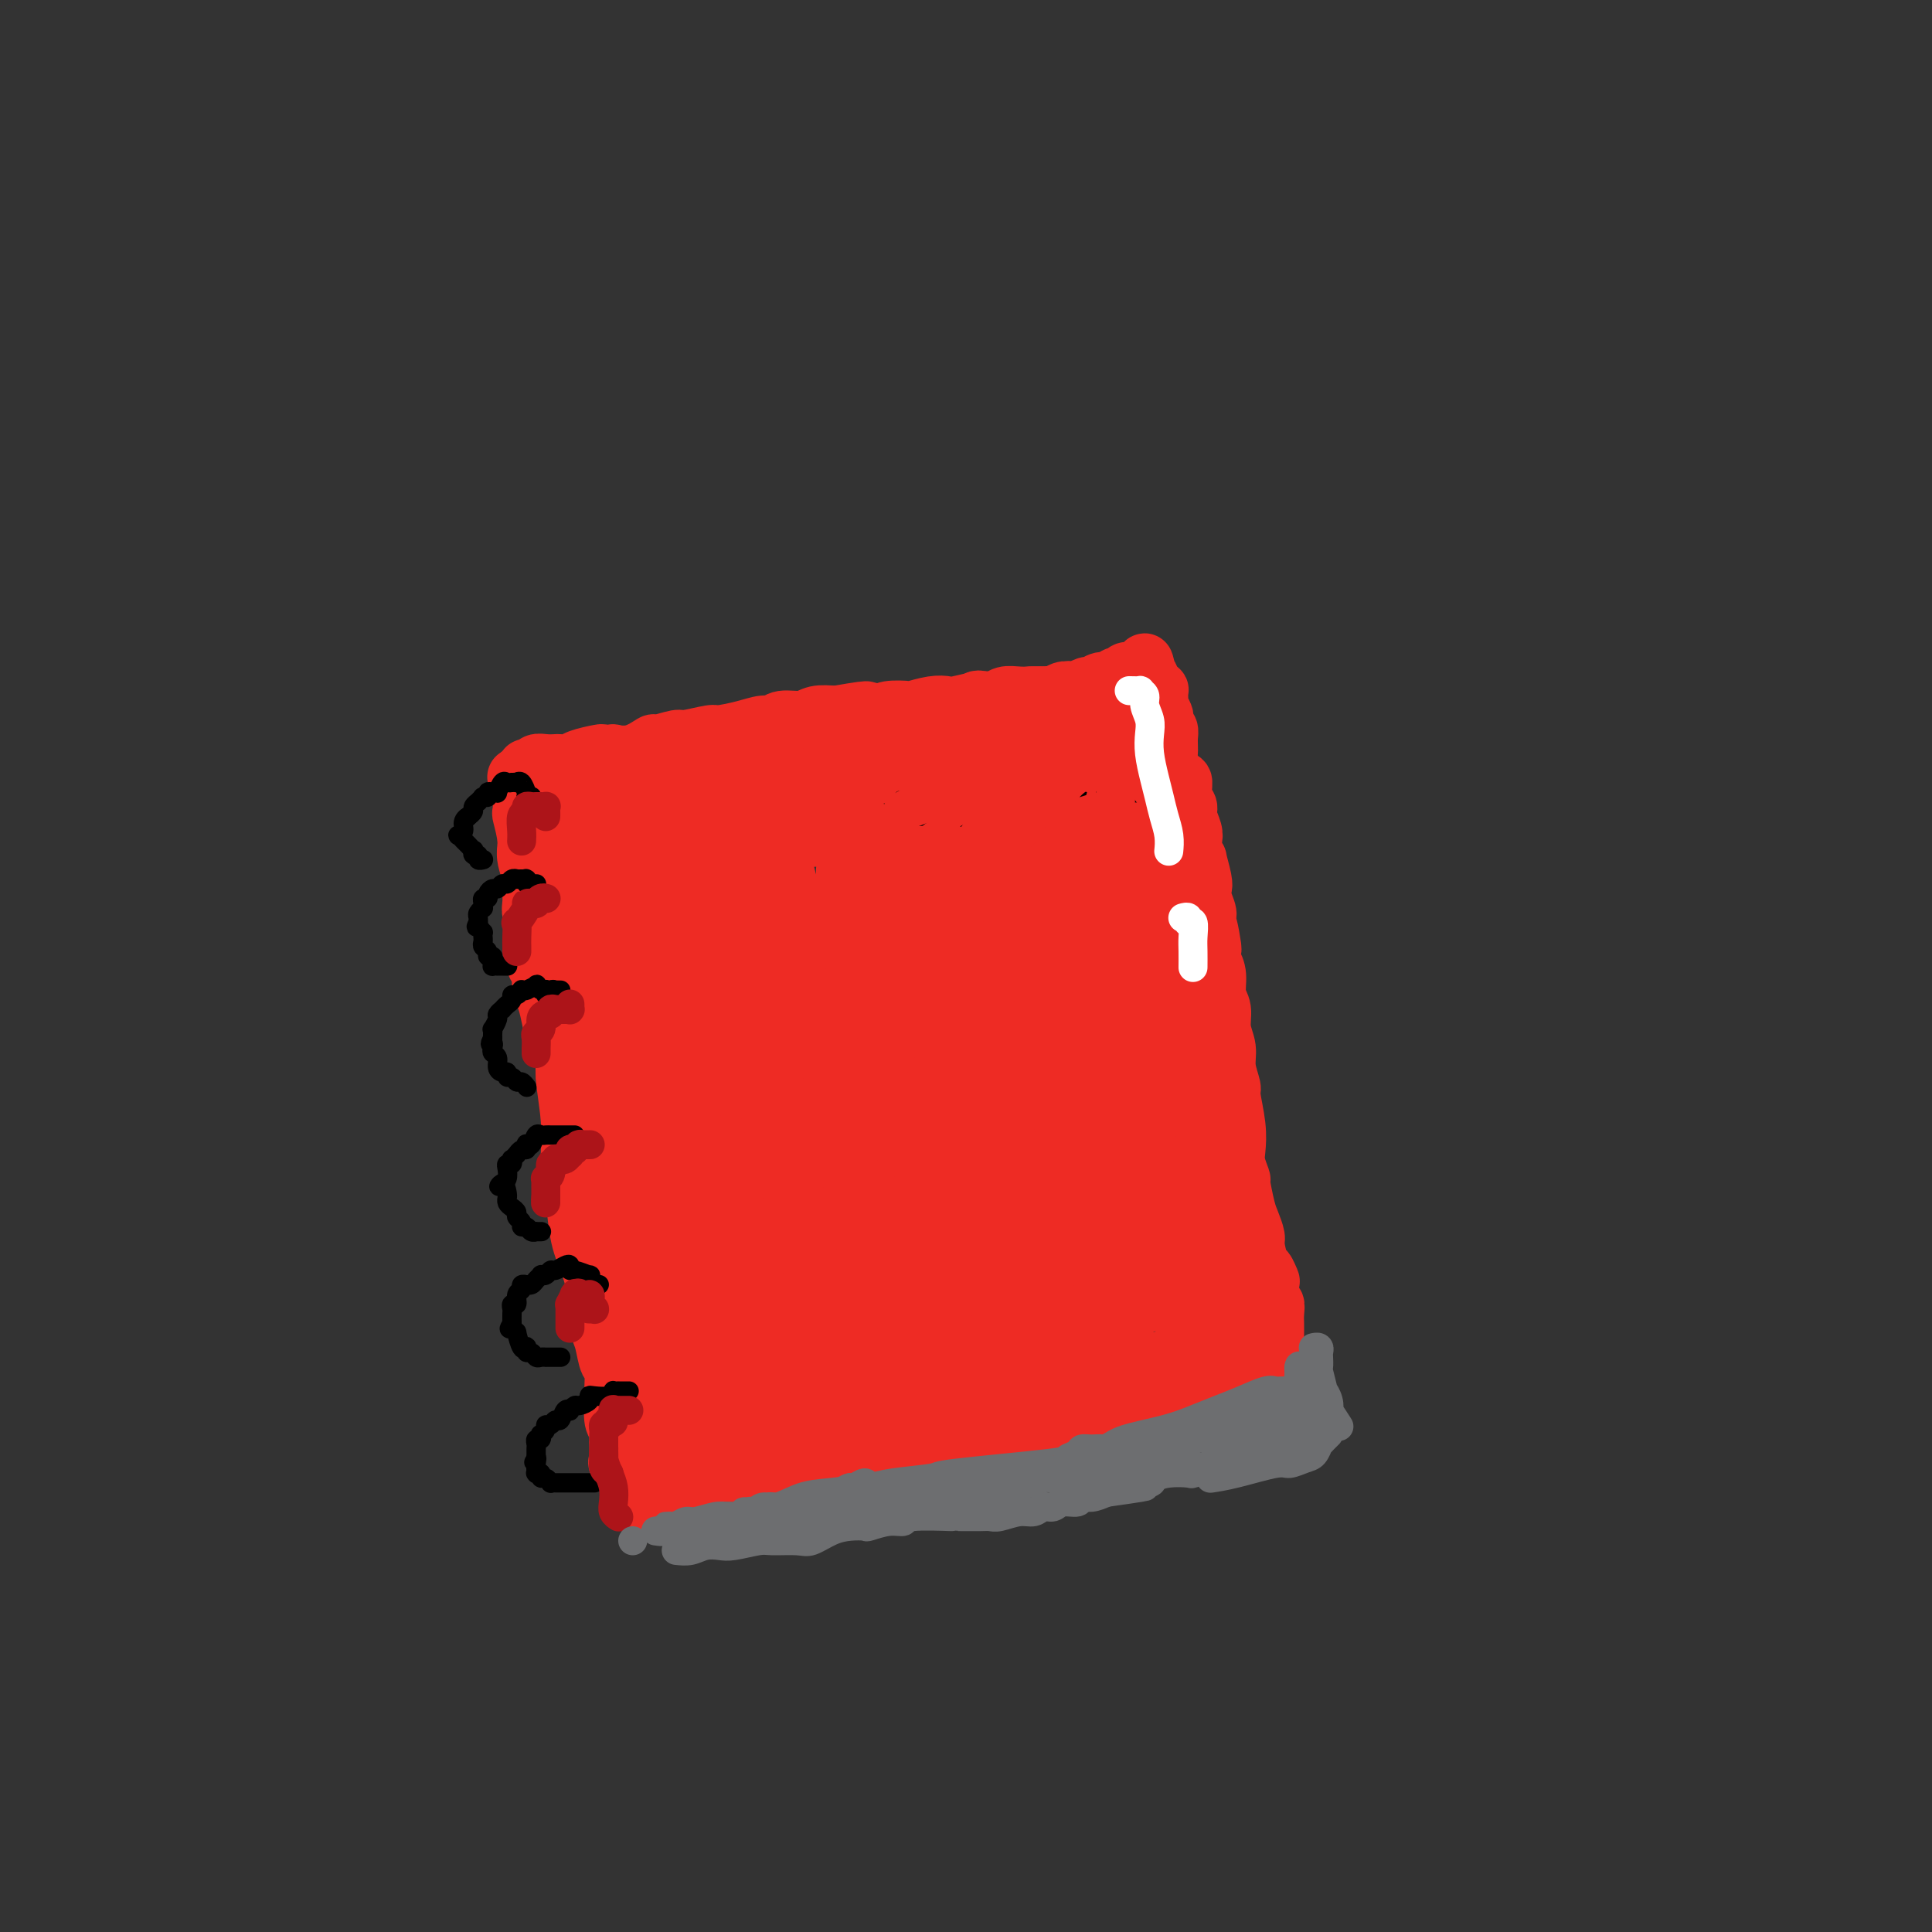 <svg viewBox='0 0 400 400' version='1.1' xmlns='http://www.w3.org/2000/svg' xmlns:xlink='http://www.w3.org/1999/xlink'><rect x="0" y="0" width="400" height="400" fill="#333333" stroke="none"/><g fill='none' stroke='#EE2B24' stroke-width='12' stroke-linecap='round' stroke-linejoin='round'><path d='M118,168c0.001,-0.112 0.001,-0.223 0,0c-0.001,0.223 -0.004,0.781 0,1c0.004,0.219 0.016,0.098 0,1c-0.016,0.902 -0.061,2.825 0,6c0.061,3.175 0.228,7.601 0,11c-0.228,3.399 -0.852,5.769 0,12c0.852,6.231 3.181,16.321 4,24c0.819,7.679 0.126,12.947 1,20c0.874,7.053 3.313,15.890 4,21c0.687,5.110 -0.377,6.494 0,9c0.377,2.506 2.194,6.136 3,8c0.806,1.864 0.602,1.963 0,2c-0.602,0.037 -1.600,0.010 -2,0c-0.400,-0.010 -0.200,-0.005 0,0'/><path d='M116,165c-0.004,0.128 -0.007,0.256 0,0c0.007,-0.256 0.025,-0.895 0,-1c-0.025,-0.105 -0.093,0.324 0,0c0.093,-0.324 0.346,-1.401 1,-2c0.654,-0.599 1.707,-0.721 3,-1c1.293,-0.279 2.826,-0.716 5,-1c2.174,-0.284 4.989,-0.415 8,-1c3.011,-0.585 6.217,-1.624 10,-2c3.783,-0.376 8.143,-0.091 13,-1c4.857,-0.909 10.213,-3.013 15,-4c4.787,-0.987 9.006,-0.856 13,-1c3.994,-0.144 7.764,-0.564 11,-1c3.236,-0.436 5.939,-0.887 8,-1c2.061,-0.113 3.480,0.113 5,0c1.520,-0.113 3.139,-0.566 4,-1c0.861,-0.434 0.963,-0.847 1,-1c0.037,-0.153 0.011,-0.044 0,0c-0.011,0.044 -0.005,0.022 0,0'/><path d='M216,145c0.294,-0.401 0.588,-0.803 1,-1c0.412,-0.197 0.940,-0.190 1,0c0.060,0.190 -0.350,0.564 0,1c0.350,0.436 1.460,0.934 2,2c0.540,1.066 0.512,2.699 1,5c0.488,2.301 1.494,5.270 3,9c1.506,3.730 3.514,8.222 5,13c1.486,4.778 2.450,9.842 4,15c1.550,5.158 3.687,10.409 5,15c1.313,4.591 1.802,8.523 3,13c1.198,4.477 3.106,9.501 4,12c0.894,2.499 0.776,2.474 1,4c0.224,1.526 0.791,4.603 1,6c0.209,1.397 0.060,1.113 0,1c-0.060,-0.113 -0.030,-0.057 0,0'/><path d='M201,146c-0.087,0.106 -0.175,0.211 0,0c0.175,-0.211 0.612,-0.740 1,-1c0.388,-0.260 0.727,-0.251 1,0c0.273,0.251 0.480,0.743 1,1c0.520,0.257 1.352,0.280 2,0c0.648,-0.280 1.111,-0.863 2,-1c0.889,-0.137 2.202,0.174 3,0c0.798,-0.174 1.079,-0.831 2,-1c0.921,-0.169 2.480,0.151 4,0c1.520,-0.151 2.999,-0.772 4,-1c1.001,-0.228 1.522,-0.061 3,0c1.478,0.061 3.913,0.016 5,0c1.087,-0.016 0.827,-0.004 1,0c0.173,0.004 0.778,0.001 1,0c0.222,-0.001 0.059,-0.000 0,0c-0.059,0.000 -0.016,0.000 0,0c0.016,-0.000 0.004,-0.000 0,0c-0.004,0.000 -0.001,0.000 0,0c0.001,-0.000 0.001,-0.000 0,0'/><path d='M231,143c0.001,0.147 0.002,0.294 0,0c-0.002,-0.294 -0.009,-1.030 0,-1c0.009,0.030 0.032,0.825 0,1c-0.032,0.175 -0.120,-0.270 0,0c0.120,0.270 0.449,1.255 1,3c0.551,1.745 1.323,4.250 2,6c0.677,1.750 1.260,2.744 2,4c0.740,1.256 1.638,2.773 2,5c0.362,2.227 0.186,5.165 0,8c-0.186,2.835 -0.384,5.569 0,9c0.384,3.431 1.349,7.561 2,11c0.651,3.439 0.989,6.189 2,11c1.011,4.811 2.694,11.684 4,18c1.306,6.316 2.233,12.076 3,15c0.767,2.924 1.374,3.012 2,5c0.626,1.988 1.271,5.875 2,9c0.729,3.125 1.543,5.489 2,8c0.457,2.511 0.558,5.170 1,7c0.442,1.830 1.226,2.831 2,4c0.774,1.169 1.538,2.506 2,4c0.462,1.494 0.621,3.146 1,4c0.379,0.854 0.978,0.909 1,1c0.022,0.091 -0.533,0.217 -1,0c-0.467,-0.217 -0.848,-0.776 -1,-1c-0.152,-0.224 -0.076,-0.112 0,0'/><path d='M109,165c-0.423,-0.025 -0.847,-0.049 -1,0c-0.153,0.049 -0.037,0.173 0,0c0.037,-0.173 -0.006,-0.643 0,0c0.006,0.643 0.062,2.400 0,3c-0.062,0.600 -0.241,0.045 0,1c0.241,0.955 0.900,3.421 1,5c0.100,1.579 -0.361,2.269 0,4c0.361,1.731 1.543,4.501 2,6c0.457,1.499 0.189,1.727 1,6c0.811,4.273 2.703,12.591 4,17c1.297,4.409 2.001,4.907 2,6c-0.001,1.093 -0.708,2.779 0,5c0.708,2.221 2.830,4.976 4,8c1.170,3.024 1.386,6.315 2,9c0.614,2.685 1.624,4.762 2,7c0.376,2.238 0.117,4.637 1,7c0.883,2.363 2.909,4.690 4,7c1.091,2.310 1.248,4.603 2,7c0.752,2.397 2.099,4.897 3,7c0.901,2.103 1.355,3.807 2,6c0.645,2.193 1.479,4.874 2,7c0.521,2.126 0.728,3.698 1,5c0.272,1.302 0.609,2.334 1,4c0.391,1.666 0.837,3.967 1,5c0.163,1.033 0.044,0.799 0,1c-0.044,0.201 -0.012,0.837 0,1c0.012,0.163 0.003,-0.149 0,0c-0.003,0.149 -0.001,0.757 0,1c0.001,0.243 0.000,0.122 0,0'/><path d='M122,248c0.027,-0.096 0.053,-0.192 0,0c-0.053,0.192 -0.186,0.671 0,2c0.186,1.329 0.691,3.509 1,5c0.309,1.491 0.423,2.294 1,4c0.577,1.706 1.616,4.315 2,7c0.384,2.685 0.111,5.444 1,8c0.889,2.556 2.938,4.908 4,7c1.062,2.092 1.136,3.923 2,7c0.864,3.077 2.519,7.398 3,9c0.481,1.602 -0.210,0.483 0,1c0.210,0.517 1.323,2.669 2,4c0.677,1.331 0.920,1.839 1,2c0.080,0.161 -0.002,-0.026 0,0c0.002,0.026 0.089,0.265 0,0c-0.089,-0.265 -0.355,-1.033 -1,-2c-0.645,-0.967 -1.669,-2.133 -2,-3c-0.331,-0.867 0.029,-1.434 0,-3c-0.029,-1.566 -0.449,-4.131 -1,-6c-0.551,-1.869 -1.235,-3.043 -2,-6c-0.765,-2.957 -1.612,-7.699 -2,-9c-0.388,-1.301 -0.317,0.838 -1,-1c-0.683,-1.838 -2.119,-7.653 -3,-11c-0.881,-3.347 -1.207,-4.226 -2,-6c-0.793,-1.774 -2.054,-4.443 -3,-7c-0.946,-2.557 -1.578,-5.000 -2,-7c-0.422,-2.000 -0.635,-3.555 -1,-5c-0.365,-1.445 -0.881,-2.779 -1,-5c-0.119,-2.221 0.160,-5.329 0,-7c-0.160,-1.671 -0.760,-1.906 -1,-3c-0.240,-1.094 -0.120,-3.047 0,-5'/><path d='M117,218c-0.868,-4.647 -1.538,-3.763 -2,-4c-0.462,-0.237 -0.716,-1.593 -1,-3c-0.284,-1.407 -0.598,-2.866 -1,-4c-0.402,-1.134 -0.892,-1.945 -1,-3c-0.108,-1.055 0.167,-2.355 0,-3c-0.167,-0.645 -0.776,-0.635 -1,-1c-0.224,-0.365 -0.064,-1.105 0,-2c0.064,-0.895 0.031,-1.945 0,-3c-0.031,-1.055 -0.061,-2.116 0,-3c0.061,-0.884 0.212,-1.589 0,-2c-0.212,-0.411 -0.789,-0.526 -1,-1c-0.211,-0.474 -0.057,-1.308 0,-2c0.057,-0.692 0.015,-1.244 0,-2c-0.015,-0.756 -0.004,-1.717 0,-2c0.004,-0.283 0.002,0.111 0,0c-0.002,-0.111 -0.004,-0.727 0,-1c0.004,-0.273 0.015,-0.205 0,-1c-0.015,-0.795 -0.057,-2.454 0,-3c0.057,-0.546 0.211,0.022 0,0c-0.211,-0.022 -0.789,-0.635 -1,-1c-0.211,-0.365 -0.057,-0.483 0,-1c0.057,-0.517 0.015,-1.434 0,-2c-0.015,-0.566 -0.004,-0.782 0,-1c0.004,-0.218 0.001,-0.440 0,-1c-0.001,-0.560 -0.000,-1.459 0,-2c0.000,-0.541 0.000,-0.723 0,-1c-0.000,-0.277 -0.000,-0.649 0,-1c0.000,-0.351 0.000,-0.682 0,-1c-0.000,-0.318 -0.000,-0.624 0,-1c0.000,-0.376 0.000,-0.822 0,-1c-0.000,-0.178 -0.000,-0.089 0,0'/><path d='M109,165c-0.244,-5.206 0.144,-1.721 0,-1c-0.144,0.721 -0.822,-1.322 -1,-2c-0.178,-0.678 0.144,0.010 0,0c-0.144,-0.010 -0.756,-0.717 -1,-1c-0.244,-0.283 -0.122,-0.141 0,0'/><path d='M108,160c-0.114,0.113 -0.227,0.226 0,0c0.227,-0.226 0.796,-0.792 1,-1c0.204,-0.208 0.043,-0.060 0,0c-0.043,0.060 0.033,0.030 0,0c-0.033,-0.030 -0.174,-0.061 0,0c0.174,0.061 0.661,0.212 1,0c0.339,-0.212 0.528,-0.788 1,-1c0.472,-0.212 1.226,-0.060 2,0c0.774,0.060 1.567,0.026 2,0c0.433,-0.026 0.506,-0.046 1,0c0.494,0.046 1.409,0.156 2,0c0.591,-0.156 0.859,-0.578 2,-1c1.141,-0.422 3.154,-0.843 4,-1c0.846,-0.157 0.525,-0.050 1,0c0.475,0.050 1.745,0.043 2,0c0.255,-0.043 -0.506,-0.121 0,0c0.506,0.121 2.278,0.440 4,0c1.722,-0.440 3.393,-1.638 4,-2c0.607,-0.362 0.148,0.114 1,0c0.852,-0.114 3.014,-0.818 4,-1c0.986,-0.182 0.796,0.157 2,0c1.204,-0.157 3.804,-0.812 5,-1c1.196,-0.188 0.990,0.089 2,0c1.010,-0.089 3.236,-0.545 5,-1c1.764,-0.455 3.066,-0.910 4,-1c0.934,-0.090 1.502,0.186 2,0c0.498,-0.186 0.927,-0.833 2,-1c1.073,-0.167 2.789,0.147 4,0c1.211,-0.147 1.917,-0.756 3,-1c1.083,-0.244 2.541,-0.122 4,0'/><path d='M173,148c10.750,-1.872 5.126,-0.553 4,0c-1.126,0.553 2.246,0.341 4,0c1.754,-0.341 1.888,-0.810 3,-1c1.112,-0.190 3.201,-0.103 4,0c0.799,0.103 0.307,0.220 1,0c0.693,-0.220 2.570,-0.776 4,-1c1.430,-0.224 2.413,-0.116 3,0c0.587,0.116 0.779,0.241 2,0c1.221,-0.241 3.471,-0.849 5,-1c1.529,-0.151 2.336,0.156 3,0c0.664,-0.156 1.186,-0.774 2,-1c0.814,-0.226 1.919,-0.061 3,0c1.081,0.061 2.139,0.016 3,0c0.861,-0.016 1.525,-0.004 2,0c0.475,0.004 0.761,0.001 1,0c0.239,-0.001 0.432,-0.000 1,0c0.568,0.000 1.510,-0.001 2,0c0.490,0.001 0.528,0.004 1,0c0.472,-0.004 1.379,-0.015 2,0c0.621,0.015 0.955,0.057 1,0c0.045,-0.057 -0.198,-0.211 0,0c0.198,0.211 0.838,0.789 1,1c0.162,0.211 -0.155,0.057 0,0c0.155,-0.057 0.781,-0.017 1,0c0.219,0.017 0.029,0.011 0,0c-0.029,-0.011 0.101,-0.026 0,0c-0.101,0.026 -0.433,0.093 0,0c0.433,-0.093 1.632,-0.344 2,0c0.368,0.344 -0.093,1.285 0,2c0.093,0.715 0.741,1.204 1,2c0.259,0.796 0.130,1.898 0,3'/><path d='M229,152c1.126,1.899 0.942,2.645 1,4c0.058,1.355 0.359,3.317 1,5c0.641,1.683 1.622,3.085 2,5c0.378,1.915 0.154,4.342 0,6c-0.154,1.658 -0.237,2.548 0,4c0.237,1.452 0.795,3.468 1,5c0.205,1.532 0.059,2.581 0,3c-0.059,0.419 -0.029,0.210 0,0'/><path d='M134,308c0.002,0.111 0.004,0.222 0,0c-0.004,-0.222 -0.014,-0.778 0,-1c0.014,-0.222 0.052,-0.111 0,0c-0.052,0.111 -0.193,0.222 0,0c0.193,-0.222 0.721,-0.778 1,-1c0.279,-0.222 0.308,-0.111 1,0c0.692,0.111 2.045,0.223 3,0c0.955,-0.223 1.512,-0.781 2,-1c0.488,-0.219 0.908,-0.100 2,0c1.092,0.100 2.856,0.182 4,0c1.144,-0.182 1.666,-0.629 3,-1c1.334,-0.371 3.478,-0.667 5,-1c1.522,-0.333 2.420,-0.704 4,-1c1.580,-0.296 3.842,-0.516 6,-1c2.158,-0.484 4.211,-1.233 6,-2c1.789,-0.767 3.315,-1.553 5,-2c1.685,-0.447 3.528,-0.553 5,-1c1.472,-0.447 2.574,-1.233 4,-2c1.426,-0.767 3.175,-1.516 5,-2c1.825,-0.484 3.726,-0.703 5,-1c1.274,-0.297 1.920,-0.671 3,-1c1.080,-0.329 2.595,-0.612 4,-1c1.405,-0.388 2.701,-0.882 4,-1c1.299,-0.118 2.601,0.141 4,0c1.399,-0.141 2.895,-0.683 4,-1c1.105,-0.317 1.818,-0.411 3,-1c1.182,-0.589 2.833,-1.674 4,-2c1.167,-0.326 1.849,0.109 3,0c1.151,-0.109 2.771,-0.760 4,-1c1.229,-0.240 2.065,-0.069 3,0c0.935,0.069 1.967,0.034 3,0'/><path d='M234,283c16.253,-3.802 6.885,-0.808 4,0c-2.885,0.808 0.711,-0.572 3,-1c2.289,-0.428 3.270,0.096 4,0c0.730,-0.096 1.207,-0.810 2,-1c0.793,-0.190 1.900,0.145 3,0c1.100,-0.145 2.193,-0.771 3,-1c0.807,-0.229 1.330,-0.061 2,0c0.670,0.061 1.489,0.016 2,0c0.511,-0.016 0.715,-0.004 1,0c0.285,0.004 0.651,0.001 1,0c0.349,-0.001 0.681,-0.000 1,0c0.319,0.000 0.625,0.000 1,0c0.375,-0.000 0.818,-0.000 1,0c0.182,0.000 0.101,0.000 0,0c-0.101,-0.000 -0.223,-0.000 0,0c0.223,0.000 0.792,-0.000 1,0c0.208,0.000 0.057,0.000 0,0c-0.057,-0.000 -0.019,-0.000 0,0c0.019,0.000 0.020,0.000 0,0c-0.020,-0.000 -0.061,-0.001 0,0c0.061,0.001 0.226,0.003 0,0c-0.226,-0.003 -0.841,-0.011 -1,0c-0.159,0.011 0.138,0.040 0,0c-0.138,-0.040 -0.713,-0.151 -1,0c-0.287,0.151 -0.287,0.562 -1,1c-0.713,0.438 -2.139,0.902 -3,1c-0.861,0.098 -1.159,-0.170 -2,0c-0.841,0.170 -2.226,0.776 -3,1c-0.774,0.224 -0.935,0.064 -2,0c-1.065,-0.064 -3.032,-0.032 -5,0'/><path d='M245,283c-3.620,0.581 -3.669,0.534 -5,1c-1.331,0.466 -3.944,1.444 -6,2c-2.056,0.556 -3.556,0.689 -5,1c-1.444,0.311 -2.834,0.800 -5,1c-2.166,0.200 -5.109,0.110 -7,0c-1.891,-0.110 -2.729,-0.239 -5,0c-2.271,0.239 -5.975,0.848 -8,1c-2.025,0.152 -2.369,-0.152 -4,0c-1.631,0.152 -4.547,0.759 -7,1c-2.453,0.241 -4.443,0.116 -6,0c-1.557,-0.116 -2.681,-0.224 -4,0c-1.319,0.224 -2.832,0.778 -4,1c-1.168,0.222 -1.990,0.112 -3,0c-1.010,-0.112 -2.209,-0.226 -3,0c-0.791,0.226 -1.173,0.790 -2,1c-0.827,0.210 -2.099,0.064 -3,0c-0.901,-0.064 -1.431,-0.046 -2,0c-0.569,0.046 -1.178,0.122 -2,0c-0.822,-0.122 -1.858,-0.440 -3,0c-1.142,0.440 -2.391,1.638 -3,2c-0.609,0.362 -0.579,-0.113 -1,0c-0.421,0.113 -1.293,0.815 -2,1c-0.707,0.185 -1.247,-0.147 -2,0c-0.753,0.147 -1.717,0.772 -2,1c-0.283,0.228 0.117,0.057 0,0c-0.117,-0.057 -0.750,-0.002 -1,0c-0.250,0.002 -0.119,-0.051 0,0c0.119,0.051 0.224,0.206 0,0c-0.224,-0.206 -0.778,-0.773 -1,-1c-0.222,-0.227 -0.111,-0.113 0,0'/><path d='M149,295c-14.982,1.290 -4.438,-1.485 -1,-3c3.438,-1.515 -0.232,-1.770 -2,-2c-1.768,-0.230 -1.635,-0.436 -2,-2c-0.365,-1.564 -1.227,-4.486 -2,-7c-0.773,-2.514 -1.457,-4.618 -2,-7c-0.543,-2.382 -0.946,-5.040 -2,-8c-1.054,-2.960 -2.758,-6.221 -4,-10c-1.242,-3.779 -2.020,-8.077 -3,-12c-0.980,-3.923 -2.161,-7.472 -3,-11c-0.839,-3.528 -1.335,-7.035 -2,-10c-0.665,-2.965 -1.499,-5.389 -2,-8c-0.501,-2.611 -0.670,-5.409 -1,-8c-0.330,-2.591 -0.821,-4.975 -1,-7c-0.179,-2.025 -0.046,-3.691 0,-5c0.046,-1.309 0.006,-2.262 0,-3c-0.006,-0.738 0.022,-1.261 0,-1c-0.022,0.261 -0.096,1.305 0,3c0.096,1.695 0.360,4.040 1,7c0.640,2.960 1.655,6.533 4,15c2.345,8.467 6.018,21.827 8,29c1.982,7.173 2.271,8.161 3,11c0.729,2.839 1.898,7.531 3,12c1.102,4.469 2.136,8.715 3,11c0.864,2.285 1.556,2.609 2,3c0.444,0.391 0.638,0.848 1,1c0.362,0.152 0.891,-0.000 1,0c0.109,0.000 -0.201,0.154 -1,-2c-0.799,-2.154 -2.085,-6.615 -3,-11c-0.915,-4.385 -1.457,-8.692 -2,-13'/><path d='M142,257c-1.141,-6.112 -1.993,-8.892 -4,-17c-2.007,-8.108 -5.168,-21.546 -7,-29c-1.832,-7.454 -2.334,-8.925 -3,-12c-0.666,-3.075 -1.496,-7.754 -2,-11c-0.504,-3.246 -0.681,-5.060 -1,-7c-0.319,-1.940 -0.778,-4.008 -1,-5c-0.222,-0.992 -0.207,-0.910 0,-1c0.207,-0.090 0.606,-0.352 1,0c0.394,0.352 0.782,1.318 1,2c0.218,0.682 0.265,1.081 1,3c0.735,1.919 2.158,5.357 3,8c0.842,2.643 1.103,4.490 2,8c0.897,3.510 2.428,8.683 4,15c1.572,6.317 3.183,13.778 5,20c1.817,6.222 3.840,11.204 6,19c2.160,7.796 4.456,18.406 6,24c1.544,5.594 2.334,6.173 3,8c0.666,1.827 1.207,4.904 2,7c0.793,2.096 1.839,3.212 2,2c0.161,-1.212 -0.561,-4.751 -1,-8c-0.439,-3.249 -0.594,-6.207 -1,-10c-0.406,-3.793 -1.063,-8.421 -2,-13c-0.937,-4.579 -2.153,-9.110 -3,-13c-0.847,-3.890 -1.326,-7.138 -3,-13c-1.674,-5.862 -4.542,-14.336 -6,-21c-1.458,-6.664 -1.504,-11.518 -2,-16c-0.496,-4.482 -1.441,-8.591 -2,-12c-0.559,-3.409 -0.731,-6.117 -1,-8c-0.269,-1.883 -0.634,-2.942 -1,-4'/><path d='M138,173c-3.205,-19.226 -0.217,-8.291 1,-4c1.217,4.291 0.663,1.937 1,3c0.337,1.063 1.565,5.542 3,11c1.435,5.458 3.078,11.894 4,16c0.922,4.106 1.122,5.882 3,12c1.878,6.118 5.435,16.578 7,23c1.565,6.422 1.137,8.808 2,13c0.863,4.192 3.016,10.192 5,15c1.984,4.808 3.799,8.424 5,11c1.201,2.576 1.786,4.112 3,6c1.214,1.888 3.055,4.126 4,5c0.945,0.874 0.993,0.383 1,0c0.007,-0.383 -0.027,-0.657 0,-2c0.027,-1.343 0.115,-3.753 0,-6c-0.115,-2.247 -0.432,-4.330 -1,-8c-0.568,-3.670 -1.385,-8.928 -2,-12c-0.615,-3.072 -1.026,-3.957 -3,-15c-1.974,-11.043 -5.509,-32.245 -7,-42c-1.491,-9.755 -0.936,-8.064 -1,-9c-0.064,-0.936 -0.747,-4.501 -1,-7c-0.253,-2.499 -0.075,-3.934 0,-5c0.075,-1.066 0.048,-1.763 0,-2c-0.048,-0.237 -0.116,-0.014 0,1c0.116,1.014 0.418,2.819 1,5c0.582,2.181 1.445,4.739 2,8c0.555,3.261 0.803,7.224 2,12c1.197,4.776 3.342,10.365 5,16c1.658,5.635 2.829,11.318 4,17'/><path d='M176,235c2.870,11.549 3.046,11.921 4,15c0.954,3.079 2.686,8.864 4,13c1.314,4.136 2.208,6.623 3,9c0.792,2.377 1.481,4.646 2,6c0.519,1.354 0.869,1.795 1,2c0.131,0.205 0.044,0.174 0,0c-0.044,-0.174 -0.044,-0.493 0,-2c0.044,-1.507 0.133,-4.203 0,-7c-0.133,-2.797 -0.487,-5.696 -1,-9c-0.513,-3.304 -1.184,-7.014 -2,-11c-0.816,-3.986 -1.778,-8.247 -3,-13c-1.222,-4.753 -2.705,-9.997 -4,-16c-1.295,-6.003 -2.400,-12.765 -3,-18c-0.600,-5.235 -0.693,-8.943 -1,-12c-0.307,-3.057 -0.827,-5.463 -1,-7c-0.173,-1.537 0.001,-2.205 0,-3c-0.001,-0.795 -0.175,-1.719 0,-2c0.175,-0.281 0.700,0.080 1,1c0.300,0.920 0.374,2.401 1,5c0.626,2.599 1.803,6.318 3,11c1.197,4.682 2.414,10.328 4,16c1.586,5.672 3.542,11.370 5,17c1.458,5.630 2.417,11.193 4,16c1.583,4.807 3.788,8.860 5,13c1.212,4.140 1.430,8.368 2,11c0.570,2.632 1.493,3.669 2,5c0.507,1.331 0.600,2.955 1,4c0.400,1.045 1.108,1.512 1,0c-0.108,-1.512 -1.031,-5.003 -2,-9c-0.969,-3.997 -1.985,-8.498 -3,-13'/><path d='M199,257c-0.869,-5.124 -1.041,-6.935 -2,-11c-0.959,-4.065 -2.707,-10.383 -4,-17c-1.293,-6.617 -2.133,-13.534 -3,-20c-0.867,-6.466 -1.763,-12.482 -2,-16c-0.237,-3.518 0.183,-4.538 0,-7c-0.183,-2.462 -0.970,-6.367 -1,-8c-0.030,-1.633 0.698,-0.994 1,0c0.302,0.994 0.179,2.343 1,5c0.821,2.657 2.585,6.620 4,11c1.415,4.380 2.479,9.175 4,15c1.521,5.825 3.498,12.680 5,18c1.502,5.320 2.528,9.105 4,14c1.472,4.895 3.389,10.901 5,16c1.611,5.099 2.916,9.291 4,13c1.084,3.709 1.947,6.934 3,9c1.053,2.066 2.297,2.973 3,4c0.703,1.027 0.865,2.176 1,3c0.135,0.824 0.242,1.325 0,-3c-0.242,-4.325 -0.835,-13.475 -2,-20c-1.165,-6.525 -2.903,-10.424 -4,-15c-1.097,-4.576 -1.551,-9.829 -3,-17c-1.449,-7.171 -3.891,-16.261 -5,-22c-1.109,-5.739 -0.883,-8.129 -1,-11c-0.117,-2.871 -0.576,-6.224 -1,-9c-0.424,-2.776 -0.814,-4.975 -1,-6c-0.186,-1.025 -0.169,-0.877 0,-1c0.169,-0.123 0.489,-0.518 1,1c0.511,1.518 1.215,4.947 2,8c0.785,3.053 1.653,5.729 3,10c1.347,4.271 3.174,10.135 5,16'/><path d='M216,217c2.727,9.255 4.045,15.393 5,20c0.955,4.607 1.547,7.684 3,11c1.453,3.316 3.766,6.871 5,10c1.234,3.129 1.389,5.834 2,8c0.611,2.166 1.678,3.795 2,5c0.322,1.205 -0.101,1.988 0,2c0.101,0.012 0.727,-0.746 1,-2c0.273,-1.254 0.192,-3.004 0,-5c-0.192,-1.996 -0.495,-4.238 -1,-7c-0.505,-2.762 -1.211,-6.045 -2,-10c-0.789,-3.955 -1.661,-8.584 -3,-14c-1.339,-5.416 -3.146,-11.621 -4,-17c-0.854,-5.379 -0.754,-9.933 -1,-14c-0.246,-4.067 -0.839,-7.647 -1,-10c-0.161,-2.353 0.109,-3.479 0,-5c-0.109,-1.521 -0.599,-3.436 -1,-5c-0.401,-1.564 -0.714,-2.776 0,-1c0.714,1.776 2.456,6.540 3,8c0.544,1.460 -0.109,-0.386 0,1c0.109,1.386 0.982,6.002 2,10c1.018,3.998 2.182,7.376 3,11c0.818,3.624 1.290,7.493 2,11c0.710,3.507 1.657,6.650 2,10c0.343,3.350 0.081,6.905 1,10c0.919,3.095 3.020,5.730 4,8c0.980,2.270 0.838,4.174 1,6c0.162,1.826 0.629,3.572 1,5c0.371,1.428 0.646,2.537 1,3c0.354,0.463 0.788,0.278 1,0c0.212,-0.278 0.204,-0.651 0,-2c-0.204,-1.349 -0.602,-3.675 -1,-6'/><path d='M241,258c-0.467,-2.201 -1.636,-3.704 -2,-6c-0.364,-2.296 0.075,-5.384 -1,-9c-1.075,-3.616 -3.666,-7.759 -5,-12c-1.334,-4.241 -1.411,-8.579 -2,-12c-0.589,-3.421 -1.690,-5.926 -2,-8c-0.310,-2.074 0.172,-3.716 0,-5c-0.172,-1.284 -0.997,-2.209 -1,-3c-0.003,-0.791 0.818,-1.448 1,-1c0.182,0.448 -0.274,2.000 0,4c0.274,2.000 1.277,4.448 2,7c0.723,2.552 1.167,5.206 2,8c0.833,2.794 2.056,5.726 3,9c0.944,3.274 1.610,6.891 2,10c0.390,3.109 0.503,5.711 1,8c0.497,2.289 1.377,4.264 2,6c0.623,1.736 0.990,3.231 1,5c0.010,1.769 -0.337,3.811 0,5c0.337,1.189 1.357,1.523 2,3c0.643,1.477 0.907,4.095 1,5c0.093,0.905 0.015,0.095 0,0c-0.015,-0.095 0.035,0.523 0,1c-0.035,0.477 -0.153,0.811 0,1c0.153,0.189 0.577,0.233 1,1c0.423,0.767 0.845,2.258 1,3c0.155,0.742 0.041,0.736 0,1c-0.041,0.264 -0.011,0.799 0,1c0.011,0.201 0.003,0.068 0,0c-0.003,-0.068 -0.001,-0.070 0,0c0.001,0.070 0.000,0.211 0,0c-0.000,-0.211 -0.000,-0.775 0,-1c0.000,-0.225 0.000,-0.113 0,0'/><path d='M247,279c2.937,10.807 0.780,-0.176 0,-4c-0.780,-3.824 -0.183,-0.488 0,0c0.183,0.488 -0.049,-1.873 0,-3c0.049,-1.127 0.377,-1.020 0,-2c-0.377,-0.980 -1.460,-3.047 -2,-5c-0.540,-1.953 -0.537,-3.793 -1,-5c-0.463,-1.207 -1.393,-1.780 -2,-3c-0.607,-1.220 -0.890,-3.088 -1,-4c-0.110,-0.912 -0.046,-0.870 0,-1c0.046,-0.130 0.074,-0.432 0,-1c-0.074,-0.568 -0.252,-1.400 0,-1c0.252,0.400 0.932,2.034 1,3c0.068,0.966 -0.478,1.264 0,2c0.478,0.736 1.979,1.909 3,4c1.021,2.091 1.563,5.101 2,7c0.437,1.899 0.770,2.689 1,4c0.230,1.311 0.356,3.144 1,4c0.644,0.856 1.804,0.735 2,0c0.196,-0.735 -0.574,-2.082 -1,-4c-0.426,-1.918 -0.510,-4.406 -1,-7c-0.490,-2.594 -1.386,-5.295 -2,-8c-0.614,-2.705 -0.946,-5.413 -1,-7c-0.054,-1.587 0.171,-2.053 0,-3c-0.171,-0.947 -0.736,-2.374 -1,-3c-0.264,-0.626 -0.226,-0.452 0,0c0.226,0.452 0.641,1.182 1,2c0.359,0.818 0.663,1.724 1,4c0.337,2.276 0.706,5.920 1,8c0.294,2.080 0.513,2.594 1,4c0.487,1.406 1.244,3.703 2,6'/><path d='M251,266c1.394,4.739 1.880,4.585 2,5c0.120,0.415 -0.127,1.399 0,2c0.127,0.601 0.626,0.820 1,2c0.374,1.180 0.622,3.321 1,4c0.378,0.679 0.886,-0.105 1,0c0.114,0.105 -0.167,1.100 0,2c0.167,0.900 0.780,1.704 1,2c0.220,0.296 0.045,0.083 0,0c-0.045,-0.083 0.040,-0.036 0,0c-0.040,0.036 -0.203,0.063 0,0c0.203,-0.063 0.773,-0.215 1,0c0.227,0.215 0.112,0.797 0,1c-0.112,0.203 -0.223,0.026 0,0c0.223,-0.026 0.778,0.098 1,0c0.222,-0.098 0.112,-0.416 0,0c-0.112,0.416 -0.226,1.568 0,2c0.226,0.432 0.793,0.144 1,0c0.207,-0.144 0.056,-0.144 0,0c-0.056,0.144 -0.016,0.432 0,0c0.016,-0.432 0.008,-1.584 0,-2c-0.008,-0.416 -0.016,-0.097 0,0c0.016,0.097 0.057,-0.027 0,0c-0.057,0.027 -0.213,0.204 0,0c0.213,-0.204 0.793,-0.790 1,-1c0.207,-0.210 0.041,-0.045 0,0c-0.041,0.045 0.044,-0.029 0,0c-0.044,0.029 -0.218,0.162 0,0c0.218,-0.162 0.828,-0.621 1,-1c0.172,-0.379 -0.094,-0.680 0,-1c0.094,-0.320 0.547,-0.660 1,-1'/><path d='M263,280c0.558,-1.143 -0.047,-0.999 0,-1c0.047,-0.001 0.745,-0.146 1,0c0.255,0.146 0.068,0.584 0,0c-0.068,-0.584 -0.017,-2.189 0,-3c0.017,-0.811 0.001,-0.826 0,-1c-0.001,-0.174 0.014,-0.506 0,-1c-0.014,-0.494 -0.055,-1.150 0,-2c0.055,-0.850 0.208,-1.896 0,-2c-0.208,-0.104 -0.776,0.732 -1,0c-0.224,-0.732 -0.102,-3.033 0,-4c0.102,-0.967 0.186,-0.600 0,-1c-0.186,-0.400 -0.641,-1.567 -1,-2c-0.359,-0.433 -0.621,-0.133 -1,-1c-0.379,-0.867 -0.876,-2.902 -1,-4c-0.124,-1.098 0.126,-1.258 0,-2c-0.126,-0.742 -0.626,-2.064 -1,-3c-0.374,-0.936 -0.622,-1.484 -1,-3c-0.378,-1.516 -0.885,-3.999 -1,-5c-0.115,-1.001 0.161,-0.521 0,-1c-0.161,-0.479 -0.760,-1.919 -1,-3c-0.240,-1.081 -0.121,-1.804 0,-3c0.121,-1.196 0.244,-2.865 0,-5c-0.244,-2.135 -0.854,-4.738 -1,-6c-0.146,-1.262 0.172,-1.185 0,-2c-0.172,-0.815 -0.835,-2.524 -1,-4c-0.165,-1.476 0.167,-2.720 0,-4c-0.167,-1.280 -0.832,-2.597 -1,-4c-0.168,-1.403 0.161,-2.891 0,-4c-0.161,-1.109 -0.813,-1.837 -1,-3c-0.187,-1.163 0.089,-2.761 0,-4c-0.089,-1.239 -0.545,-2.120 -1,-3'/><path d='M251,199c-1.791,-13.005 -0.270,-5.018 0,-3c0.270,2.018 -0.711,-1.932 -1,-4c-0.289,-2.068 0.115,-2.254 0,-3c-0.115,-0.746 -0.748,-2.051 -1,-3c-0.252,-0.949 -0.124,-1.542 0,-2c0.124,-0.458 0.243,-0.780 0,-2c-0.243,-1.220 -0.849,-3.337 -1,-4c-0.151,-0.663 0.152,0.128 0,0c-0.152,-0.128 -0.758,-1.175 -1,-2c-0.242,-0.825 -0.121,-1.427 0,-2c0.121,-0.573 0.243,-1.117 0,-2c-0.243,-0.883 -0.852,-2.104 -1,-3c-0.148,-0.896 0.163,-1.465 0,-2c-0.163,-0.535 -0.800,-1.034 -1,-2c-0.200,-0.966 0.037,-2.398 0,-3c-0.037,-0.602 -0.349,-0.375 -1,-1c-0.651,-0.625 -1.642,-2.104 -2,-3c-0.358,-0.896 -0.082,-1.210 0,-2c0.082,-0.790 -0.030,-2.056 0,-3c0.030,-0.944 0.200,-1.566 0,-2c-0.200,-0.434 -0.772,-0.678 -1,-1c-0.228,-0.322 -0.114,-0.721 0,-1c0.114,-0.279 0.228,-0.439 0,-1c-0.228,-0.561 -0.797,-1.524 -1,-2c-0.203,-0.476 -0.040,-0.467 0,-1c0.040,-0.533 -0.045,-1.610 0,-2c0.045,-0.390 0.218,-0.094 0,0c-0.218,0.094 -0.828,-0.013 -1,0c-0.172,0.013 0.094,0.147 0,0c-0.094,-0.147 -0.547,-0.573 -1,-1'/><path d='M238,142c-2.011,-9.046 -0.538,-3.160 0,-1c0.538,2.160 0.140,0.594 0,0c-0.140,-0.594 -0.022,-0.215 0,0c0.022,0.215 -0.051,0.268 0,0c0.051,-0.268 0.226,-0.856 0,-1c-0.226,-0.144 -0.853,0.158 -1,0c-0.147,-0.158 0.186,-0.774 0,-1c-0.186,-0.226 -0.890,-0.062 -1,0c-0.110,0.062 0.374,0.021 0,0c-0.374,-0.021 -1.606,-0.021 -2,0c-0.394,0.021 0.050,0.062 0,0c-0.050,-0.062 -0.593,-0.228 -1,0c-0.407,0.228 -0.676,0.850 -1,1c-0.324,0.150 -0.701,-0.171 -1,0c-0.299,0.171 -0.518,0.834 -1,1c-0.482,0.166 -1.228,-0.166 -2,0c-0.772,0.166 -1.572,0.828 -2,1c-0.428,0.172 -0.484,-0.146 -1,0c-0.516,0.146 -1.491,0.756 -2,1c-0.509,0.244 -0.551,0.121 -1,0c-0.449,-0.121 -1.306,-0.239 -2,0c-0.694,0.239 -1.227,0.837 -2,1c-0.773,0.163 -1.787,-0.109 -3,0c-1.213,0.109 -2.625,0.599 -4,1c-1.375,0.401 -2.712,0.714 -4,1c-1.288,0.286 -2.528,0.546 -4,1c-1.472,0.454 -3.178,1.101 -5,2c-1.822,0.899 -3.760,2.050 -5,3c-1.240,0.950 -1.783,1.700 -2,2c-0.217,0.300 -0.109,0.150 0,0'/><path d='M133,310c0.010,0.454 0.019,0.907 0,1c-0.019,0.093 -0.068,-0.175 0,0c0.068,0.175 0.252,0.794 0,1c-0.252,0.206 -0.939,-0.002 -1,0c-0.061,0.002 0.505,0.213 1,0c0.495,-0.213 0.917,-0.849 1,-1c0.083,-0.151 -0.175,0.185 0,0c0.175,-0.185 0.784,-0.890 1,-1c0.216,-0.110 0.038,0.374 1,0c0.962,-0.374 3.063,-1.607 4,-2c0.937,-0.393 0.711,0.052 1,0c0.289,-0.052 1.095,-0.603 2,-1c0.905,-0.397 1.911,-0.642 3,-1c1.089,-0.358 2.262,-0.831 3,-1c0.738,-0.169 1.043,-0.035 2,0c0.957,0.035 2.568,-0.028 4,0c1.432,0.028 2.687,0.147 4,0c1.313,-0.147 2.686,-0.561 4,-1c1.314,-0.439 2.571,-0.902 4,-1c1.429,-0.098 3.030,0.170 4,0c0.970,-0.170 1.307,-0.777 2,-1c0.693,-0.223 1.740,-0.064 3,0c1.260,0.064 2.733,0.031 4,0c1.267,-0.031 2.329,-0.060 3,0c0.671,0.060 0.951,0.209 2,0c1.049,-0.209 2.868,-0.777 4,-1c1.132,-0.223 1.577,-0.101 3,0c1.423,0.101 3.825,0.182 5,0c1.175,-0.182 1.124,-0.626 2,-1c0.876,-0.374 2.679,-0.678 4,-1c1.321,-0.322 2.161,-0.661 3,-1'/><path d='M206,298c11.833,-1.797 4.916,-0.288 3,0c-1.916,0.288 1.167,-0.645 3,-1c1.833,-0.355 2.414,-0.133 3,0c0.586,0.133 1.176,0.178 2,0c0.824,-0.178 1.883,-0.577 3,-1c1.117,-0.423 2.293,-0.870 3,-1c0.707,-0.130 0.946,0.056 2,0c1.054,-0.056 2.924,-0.354 4,-1c1.076,-0.646 1.358,-1.641 2,-2c0.642,-0.359 1.645,-0.081 2,0c0.355,0.081 0.063,-0.035 1,0c0.937,0.035 3.102,0.221 4,0c0.898,-0.221 0.528,-0.847 1,-1c0.472,-0.153 1.784,0.169 3,0c1.216,-0.169 2.334,-0.829 3,-1c0.666,-0.171 0.879,0.147 1,0c0.121,-0.147 0.151,-0.757 1,-1c0.849,-0.243 2.516,-0.118 3,0c0.484,0.118 -0.217,0.228 0,0c0.217,-0.228 1.351,-0.793 2,-1c0.649,-0.207 0.814,-0.056 1,0c0.186,0.056 0.393,0.016 1,0c0.607,-0.016 1.612,-0.008 2,0c0.388,0.008 0.158,0.016 0,0c-0.158,-0.016 -0.242,-0.057 0,0c0.242,0.057 0.812,0.211 1,0c0.188,-0.211 -0.005,-0.789 0,-1c0.005,-0.211 0.207,-0.057 0,0c-0.207,0.057 -0.825,0.015 -1,0c-0.175,-0.015 0.093,-0.004 0,0c-0.093,0.004 -0.546,0.002 -1,0'/><path d='M255,287c8.167,-1.833 4.083,-0.917 0,0'/><path d='M143,193c-0.492,-1.670 -0.984,-3.341 -1,-4c-0.016,-0.659 0.444,-0.308 0,-2c-0.444,-1.692 -1.792,-5.428 0,1c1.792,6.428 6.725,23.021 9,30c2.275,6.979 1.892,4.343 3,8c1.108,3.657 3.705,13.607 5,19c1.295,5.393 1.287,6.229 2,9c0.713,2.771 2.148,7.478 3,10c0.852,2.522 1.120,2.859 1,3c-0.120,0.141 -0.629,0.085 -1,0c-0.371,-0.085 -0.602,-0.199 -1,-1c-0.398,-0.801 -0.961,-2.289 -2,-4c-1.039,-1.711 -2.555,-3.646 -3,-5c-0.445,-1.354 0.179,-2.128 0,-3c-0.179,-0.872 -1.161,-1.842 -2,-2c-0.839,-0.158 -1.534,0.498 -2,1c-0.466,0.502 -0.703,0.851 -1,2c-0.297,1.149 -0.654,3.096 -1,5c-0.346,1.904 -0.680,3.763 -1,5c-0.320,1.237 -0.624,1.850 -1,3c-0.376,1.150 -0.822,2.835 -1,4c-0.178,1.165 -0.088,1.810 0,3c0.088,1.190 0.174,2.925 0,4c-0.174,1.075 -0.607,1.490 -1,2c-0.393,0.510 -0.744,1.116 -1,2c-0.256,0.884 -0.415,2.046 -1,3c-0.585,0.954 -1.596,1.701 -2,2c-0.404,0.299 -0.202,0.149 0,0'/><path d='M131,306c-0.483,-0.338 -0.967,-0.676 -1,-1c-0.033,-0.324 0.383,-0.635 0,-1c-0.383,-0.365 -1.566,-0.784 -2,-1c-0.434,-0.216 -0.120,-0.230 0,-1c0.120,-0.770 0.046,-2.296 0,-3c-0.046,-0.704 -0.065,-0.584 0,-1c0.065,-0.416 0.214,-1.366 0,-2c-0.214,-0.634 -0.792,-0.951 -1,-2c-0.208,-1.049 -0.045,-2.830 0,-4c0.045,-1.170 -0.029,-1.728 0,-3c0.029,-1.272 0.162,-3.256 0,-4c-0.162,-0.744 -0.617,-0.246 -1,-1c-0.383,-0.754 -0.693,-2.759 -1,-4c-0.307,-1.241 -0.611,-1.718 -1,-3c-0.389,-1.282 -0.863,-3.367 -1,-5c-0.137,-1.633 0.065,-2.812 0,-4c-0.065,-1.188 -0.396,-2.386 -1,-4c-0.604,-1.614 -1.481,-3.645 -2,-6c-0.519,-2.355 -0.679,-5.034 -1,-7c-0.321,-1.966 -0.804,-3.217 -1,-5c-0.196,-1.783 -0.106,-4.096 0,-6c0.106,-1.904 0.228,-3.398 0,-6c-0.228,-2.602 -0.807,-6.312 -1,-8c-0.193,-1.688 0.000,-1.353 0,-3c-0.000,-1.647 -0.193,-5.274 0,-7c0.193,-1.726 0.772,-1.550 1,-3c0.228,-1.450 0.105,-4.527 0,-6c-0.105,-1.473 -0.193,-1.343 0,-2c0.193,-0.657 0.667,-2.100 1,-3c0.333,-0.900 0.524,-1.257 1,-2c0.476,-0.743 1.238,-1.871 2,-3'/><path d='M122,195c0.726,-3.264 0.040,-1.924 0,-2c-0.040,-0.076 0.566,-1.567 1,-2c0.434,-0.433 0.694,0.192 1,0c0.306,-0.192 0.656,-1.203 1,-2c0.344,-0.797 0.681,-1.382 1,-2c0.319,-0.618 0.621,-1.270 1,-2c0.379,-0.730 0.835,-1.537 1,-2c0.165,-0.463 0.041,-0.580 0,-1c-0.041,-0.420 0.003,-1.142 0,-2c-0.003,-0.858 -0.052,-1.852 0,-3c0.052,-1.148 0.206,-2.450 0,-3c-0.206,-0.550 -0.774,-0.346 -1,-1c-0.226,-0.654 -0.112,-2.164 0,-3c0.112,-0.836 0.223,-0.997 0,-1c-0.223,-0.003 -0.779,0.153 -1,0c-0.221,-0.153 -0.108,-0.615 0,-1c0.108,-0.385 0.210,-0.692 0,-1c-0.210,-0.308 -0.732,-0.618 -1,-1c-0.268,-0.382 -0.281,-0.835 0,-1c0.281,-0.165 0.856,-0.040 1,0c0.144,0.040 -0.141,-0.003 0,0c0.141,0.003 0.710,0.053 1,0c0.290,-0.053 0.300,-0.210 1,0c0.700,0.210 2.088,0.788 3,1c0.912,0.212 1.347,0.057 3,0c1.653,-0.057 4.523,-0.015 6,0c1.477,0.015 1.561,0.004 3,0c1.439,-0.004 4.234,-0.001 6,0c1.766,0.001 2.505,0.000 4,0c1.495,-0.000 3.748,-0.000 6,0'/><path d='M159,166c6.345,-0.002 6.708,-0.509 8,-1c1.292,-0.491 3.514,-0.968 6,-1c2.486,-0.032 5.235,0.380 7,0c1.765,-0.380 2.545,-1.552 4,-2c1.455,-0.448 3.586,-0.173 5,0c1.414,0.173 2.111,0.242 3,0c0.889,-0.242 1.970,-0.796 3,-1c1.030,-0.204 2.009,-0.057 3,0c0.991,0.057 1.996,0.025 3,0c1.004,-0.025 2.008,-0.044 3,0c0.992,0.044 1.971,0.151 3,0c1.029,-0.151 2.108,-0.561 3,-1c0.892,-0.439 1.598,-0.906 2,-1c0.402,-0.094 0.501,0.186 1,0c0.499,-0.186 1.398,-0.838 2,-1c0.602,-0.162 0.905,0.167 1,0c0.095,-0.167 -0.020,-0.829 0,-1c0.020,-0.171 0.174,0.150 1,0c0.826,-0.150 2.323,-0.772 3,-1c0.677,-0.228 0.535,-0.062 0,0c-0.535,0.062 -1.461,0.021 -2,0c-0.539,-0.021 -0.690,-0.021 -1,0c-0.310,0.021 -0.779,0.062 -1,0c-0.221,-0.062 -0.195,-0.228 -1,0c-0.805,0.228 -2.441,0.849 -4,1c-1.559,0.151 -3.042,-0.170 -4,0c-0.958,0.170 -1.391,0.829 -3,1c-1.609,0.171 -4.395,-0.146 -7,0c-2.605,0.146 -5.030,0.756 -7,1c-1.970,0.244 -3.485,0.122 -5,0'/><path d='M185,159c-7.243,0.676 -7.851,0.867 -9,1c-1.149,0.133 -2.840,0.209 -7,1c-4.160,0.791 -10.788,2.299 -14,3c-3.212,0.701 -3.006,0.597 -4,1c-0.994,0.403 -3.188,1.313 -5,2c-1.812,0.687 -3.243,1.152 -4,2c-0.757,0.848 -0.838,2.080 -1,3c-0.162,0.920 -0.403,1.528 0,2c0.403,0.472 1.450,0.809 3,1c1.550,0.191 3.602,0.235 6,0c2.398,-0.235 5.143,-0.749 9,-1c3.857,-0.251 8.828,-0.238 13,-1c4.172,-0.762 7.546,-2.298 12,-3c4.454,-0.702 9.988,-0.568 14,-1c4.012,-0.432 6.503,-1.430 9,-2c2.497,-0.570 4.999,-0.713 8,-1c3.001,-0.287 6.501,-0.718 8,-1c1.499,-0.282 0.997,-0.415 1,-1c0.003,-0.585 0.510,-1.620 1,-2c0.490,-0.380 0.961,-0.104 1,0c0.039,0.104 -0.355,0.034 0,0c0.355,-0.034 1.460,-0.034 2,0c0.540,0.034 0.515,0.103 0,0c-0.515,-0.103 -1.521,-0.377 -2,0c-0.479,0.377 -0.432,1.405 -1,2c-0.568,0.595 -1.750,0.757 -3,1c-1.250,0.243 -2.567,0.565 -4,1c-1.433,0.435 -2.981,0.981 -5,2c-2.019,1.019 -4.510,2.509 -7,4'/><path d='M206,172c-4.759,2.116 -5.656,2.405 -8,3c-2.344,0.595 -6.137,1.496 -9,3c-2.863,1.504 -4.798,3.612 -7,5c-2.202,1.388 -4.671,2.057 -7,3c-2.329,0.943 -4.517,2.162 -6,3c-1.483,0.838 -2.262,1.297 -3,2c-0.738,0.703 -1.436,1.649 -2,2c-0.564,0.351 -0.996,0.106 -1,0c-0.004,-0.106 0.419,-0.073 1,0c0.581,0.073 1.319,0.185 2,0c0.681,-0.185 1.304,-0.668 3,-1c1.696,-0.332 4.466,-0.514 7,-1c2.534,-0.486 4.833,-1.277 8,-2c3.167,-0.723 7.200,-1.378 11,-2c3.800,-0.622 7.365,-1.212 11,-2c3.635,-0.788 7.340,-1.774 10,-2c2.660,-0.226 4.276,0.307 6,0c1.724,-0.307 3.558,-1.455 4,-2c0.442,-0.545 -0.506,-0.488 -1,-1c-0.494,-0.512 -0.532,-1.594 -1,-2c-0.468,-0.406 -1.364,-0.135 -2,0c-0.636,0.135 -1.010,0.133 -2,0c-0.990,-0.133 -2.596,-0.399 -4,0c-1.404,0.399 -2.607,1.461 -4,2c-1.393,0.539 -2.977,0.554 -5,1c-2.023,0.446 -4.487,1.324 -7,2c-2.513,0.676 -5.076,1.150 -7,2c-1.924,0.850 -3.210,2.075 -4,3c-0.790,0.925 -1.083,1.550 -1,2c0.083,0.450 0.541,0.725 1,1'/><path d='M189,191c-0.243,0.511 1.149,-1.212 3,-2c1.851,-0.788 4.161,-0.640 6,-1c1.839,-0.360 3.207,-1.228 5,-2c1.793,-0.772 4.011,-1.450 6,-2c1.989,-0.550 3.748,-0.974 5,-2c1.252,-1.026 1.996,-2.653 3,-4c1.004,-1.347 2.267,-2.412 3,-3c0.733,-0.588 0.936,-0.698 1,-1c0.064,-0.302 -0.010,-0.794 0,-1c0.010,-0.206 0.104,-0.124 0,0c-0.104,0.124 -0.406,0.291 -1,1c-0.594,0.709 -1.480,1.960 -2,4c-0.520,2.040 -0.674,4.868 -1,7c-0.326,2.132 -0.822,3.570 -1,6c-0.178,2.430 -0.037,5.854 0,8c0.037,2.146 -0.031,3.014 0,4c0.031,0.986 0.159,2.091 0,2c-0.159,-0.091 -0.606,-1.379 -1,-2c-0.394,-0.621 -0.734,-0.575 -1,-2c-0.266,-1.425 -0.457,-4.322 -1,-7c-0.543,-2.678 -1.436,-5.137 -2,-7c-0.564,-1.863 -0.799,-3.128 -1,-4c-0.201,-0.872 -0.369,-1.349 -1,-1c-0.631,0.349 -1.724,1.525 -2,3c-0.276,1.475 0.266,3.248 0,6c-0.266,2.752 -1.341,6.484 -2,9c-0.659,2.516 -0.903,3.818 -1,5c-0.097,1.182 -0.047,2.245 0,3c0.047,0.755 0.089,1.203 0,1c-0.089,-0.203 -0.311,-1.058 -1,-3c-0.689,-1.942 -1.844,-4.971 -3,-8'/><path d='M200,198c-0.993,-2.323 -1.476,-3.130 -2,-5c-0.524,-1.870 -1.090,-4.804 -2,-6c-0.910,-1.196 -2.164,-0.653 -3,0c-0.836,0.653 -1.254,1.417 -2,4c-0.746,2.583 -1.818,6.986 -3,10c-1.182,3.014 -2.472,4.638 -3,7c-0.528,2.362 -0.293,5.460 -1,8c-0.707,2.540 -2.357,4.520 -3,6c-0.643,1.480 -0.279,2.460 -1,3c-0.721,0.540 -2.527,0.641 -4,0c-1.473,-0.641 -2.612,-2.023 -4,-4c-1.388,-1.977 -3.024,-4.548 -5,-8c-1.976,-3.452 -4.290,-7.785 -6,-11c-1.710,-3.215 -2.814,-5.313 -4,-7c-1.186,-1.687 -2.454,-2.963 -4,-5c-1.546,-2.037 -3.368,-4.837 -4,-6c-0.632,-1.163 -0.072,-0.691 0,-1c0.072,-0.309 -0.343,-1.399 0,0c0.343,1.399 1.444,5.286 2,7c0.556,1.714 0.568,1.253 1,3c0.432,1.747 1.284,5.702 2,9c0.716,3.298 1.295,5.939 2,9c0.705,3.061 1.538,6.541 2,10c0.462,3.459 0.555,6.896 1,10c0.445,3.104 1.242,5.875 2,8c0.758,2.125 1.479,3.603 2,5c0.521,1.397 0.844,2.711 1,3c0.156,0.289 0.145,-0.448 0,-1c-0.145,-0.552 -0.424,-0.918 -1,-3c-0.576,-2.082 -1.450,-5.881 -2,-9c-0.550,-3.119 -0.775,-5.560 -1,-8'/><path d='M160,226c-1.238,-6.541 -2.335,-12.393 -3,-16c-0.665,-3.607 -0.900,-4.970 -2,-8c-1.100,-3.030 -3.066,-7.726 -4,-10c-0.934,-2.274 -0.836,-2.127 -1,-3c-0.164,-0.873 -0.589,-2.766 -1,-4c-0.411,-1.234 -0.809,-1.811 -1,-2c-0.191,-0.189 -0.176,0.008 0,1c0.176,0.992 0.511,2.777 1,5c0.489,2.223 1.131,4.882 2,8c0.869,3.118 1.966,6.693 3,10c1.034,3.307 2.005,6.345 3,11c0.995,4.655 2.016,10.926 3,15c0.984,4.074 1.933,5.952 3,9c1.067,3.048 2.251,7.267 3,11c0.749,3.733 1.062,6.980 2,9c0.938,2.020 2.501,2.814 3,4c0.499,1.186 -0.066,2.764 0,4c0.066,1.236 0.763,2.129 1,3c0.237,0.871 0.013,1.721 0,2c-0.013,0.279 0.186,-0.014 0,0c-0.186,0.014 -0.758,0.335 -1,1c-0.242,0.665 -0.155,1.673 0,2c0.155,0.327 0.378,-0.028 0,0c-0.378,0.028 -1.358,0.439 -2,1c-0.642,0.561 -0.948,1.271 -1,2c-0.052,0.729 0.149,1.477 0,2c-0.149,0.523 -0.648,0.823 0,1c0.648,0.177 2.442,0.233 3,0c0.558,-0.233 -0.119,-0.755 0,-1c0.119,-0.245 1.034,-0.213 2,0c0.966,0.213 1.983,0.606 3,1'/><path d='M176,284c1.727,-0.068 2.043,-0.738 3,-1c0.957,-0.262 2.555,-0.116 4,0c1.445,0.116 2.735,0.202 4,0c1.265,-0.202 2.503,-0.692 4,-1c1.497,-0.308 3.253,-0.436 5,-1c1.747,-0.564 3.485,-1.566 5,-2c1.515,-0.434 2.809,-0.301 5,-1c2.191,-0.699 5.281,-2.228 7,-3c1.719,-0.772 2.066,-0.785 3,-1c0.934,-0.215 2.453,-0.632 4,-1c1.547,-0.368 3.120,-0.687 4,-1c0.880,-0.313 1.066,-0.620 2,-1c0.934,-0.380 2.617,-0.833 4,-1c1.383,-0.167 2.466,-0.047 3,0c0.534,0.047 0.521,0.020 1,0c0.479,-0.020 1.452,-0.032 2,0c0.548,0.032 0.671,0.107 1,0c0.329,-0.107 0.862,-0.395 0,0c-0.862,0.395 -3.120,1.472 -4,2c-0.880,0.528 -0.381,0.508 -1,1c-0.619,0.492 -2.355,1.496 -4,2c-1.645,0.504 -3.200,0.507 -5,1c-1.800,0.493 -3.844,1.477 -6,2c-2.156,0.523 -4.425,0.585 -6,1c-1.575,0.415 -2.455,1.183 -4,2c-1.545,0.817 -3.754,1.683 -5,2c-1.246,0.317 -1.528,0.085 -2,0c-0.472,-0.085 -1.135,-0.024 -1,0c0.135,0.024 1.067,0.012 2,0'/><path d='M201,283c-4.577,1.294 1.481,-1.972 4,-4c2.519,-2.028 1.498,-2.818 2,-5c0.502,-2.182 2.528,-5.757 4,-8c1.472,-2.243 2.391,-3.156 3,-4c0.609,-0.844 0.909,-1.620 1,-2c0.091,-0.380 -0.027,-0.363 0,0c0.027,0.363 0.200,1.074 0,2c-0.200,0.926 -0.775,2.069 -1,3c-0.225,0.931 -0.102,1.651 0,2c0.102,0.349 0.184,0.326 0,1c-0.184,0.674 -0.632,2.043 -1,2c-0.368,-0.043 -0.654,-1.499 -1,-2c-0.346,-0.501 -0.752,-0.048 -2,-2c-1.248,-1.952 -3.337,-6.309 -5,-9c-1.663,-2.691 -2.899,-3.717 -5,-6c-2.101,-2.283 -5.068,-5.825 -7,-8c-1.932,-2.175 -2.830,-2.984 -6,-6c-3.170,-3.016 -8.611,-8.238 -11,-11c-2.389,-2.762 -1.725,-3.065 -2,-4c-0.275,-0.935 -1.487,-2.503 -2,-4c-0.513,-1.497 -0.327,-2.923 -1,-4c-0.673,-1.077 -2.207,-1.807 -3,-3c-0.793,-1.193 -0.846,-2.851 -1,-4c-0.154,-1.149 -0.408,-1.789 -1,-3c-0.592,-1.211 -1.520,-2.993 -2,-4c-0.480,-1.007 -0.510,-1.239 -1,-2c-0.490,-0.761 -1.440,-2.051 -2,-3c-0.560,-0.949 -0.732,-1.557 -1,-2c-0.268,-0.443 -0.634,-0.722 -1,-1'/><path d='M159,192c-2.884,-5.682 -1.595,-2.888 -1,-2c0.595,0.888 0.496,-0.129 0,-1c-0.496,-0.871 -1.391,-1.595 -2,-2c-0.609,-0.405 -0.934,-0.490 -1,-1c-0.066,-0.510 0.126,-1.445 0,-2c-0.126,-0.555 -0.570,-0.730 -1,-1c-0.430,-0.270 -0.847,-0.634 -1,-1c-0.153,-0.366 -0.041,-0.734 0,-1c0.041,-0.266 0.011,-0.429 0,-1c-0.011,-0.571 -0.003,-1.551 0,-2c0.003,-0.449 0.001,-0.369 0,0c-0.001,0.369 -0.000,1.027 0,2c0.000,0.973 0.000,2.262 0,3c-0.000,0.738 -0.000,0.925 0,1c0.000,0.075 0.000,0.037 0,0'/></g>
<g fill='none' stroke='#000000' stroke-width='4' stroke-linecap='round' stroke-linejoin='round'><path d='M109,166c-0.115,0.113 -0.231,0.226 0,0c0.231,-0.226 0.808,-0.793 1,-1c0.192,-0.207 -0.001,-0.056 0,0c0.001,0.056 0.197,0.016 0,0c-0.197,-0.016 -0.785,-0.009 -1,0c-0.215,0.009 -0.057,0.018 0,0c0.057,-0.018 0.013,-0.065 0,0c-0.013,0.065 0.007,0.242 0,0c-0.007,-0.242 -0.039,-0.902 0,-1c0.039,-0.098 0.150,0.366 0,0c-0.150,-0.366 -0.561,-1.562 -1,-2c-0.439,-0.438 -0.905,-0.117 -1,0c-0.095,0.117 0.182,0.029 0,0c-0.182,-0.029 -0.823,-0.000 -1,0c-0.177,0.000 0.111,-0.028 0,0c-0.111,0.028 -0.621,0.113 -1,0c-0.379,-0.113 -0.627,-0.424 -1,0c-0.373,0.424 -0.869,1.581 -1,2c-0.131,0.419 0.105,0.098 0,0c-0.105,-0.098 -0.550,0.027 -1,0c-0.450,-0.027 -0.904,-0.204 -1,0c-0.096,0.204 0.166,0.791 0,1c-0.166,0.209 -0.761,0.041 -1,0c-0.239,-0.041 -0.121,0.045 0,0c0.121,-0.045 0.244,-0.219 0,0c-0.244,0.219 -0.854,0.833 -1,1c-0.146,0.167 0.171,-0.113 0,0c-0.171,0.113 -0.829,0.618 -1,1c-0.171,0.382 0.146,0.641 0,1c-0.146,0.359 -0.756,0.817 -1,1c-0.244,0.183 -0.122,0.092 0,0'/><path d='M97,169c-1.173,1.050 -0.105,0.175 0,0c0.105,-0.175 -0.753,0.349 -1,1c-0.247,0.651 0.116,1.428 0,2c-0.116,0.572 -0.710,0.938 -1,1c-0.290,0.062 -0.275,-0.181 0,0c0.275,0.181 0.810,0.785 1,1c0.190,0.215 0.036,0.043 0,0c-0.036,-0.043 0.047,0.045 0,0c-0.047,-0.045 -0.222,-0.223 0,0c0.222,0.223 0.843,0.849 1,1c0.157,0.151 -0.150,-0.171 0,0c0.150,0.171 0.757,0.834 1,1c0.243,0.166 0.121,-0.166 0,0c-0.121,0.166 -0.243,0.829 0,1c0.243,0.171 0.850,-0.150 1,0c0.150,0.150 -0.156,0.772 0,1c0.156,0.228 0.774,0.061 1,0c0.226,-0.061 0.061,-0.016 0,0c-0.061,0.016 -0.016,0.004 0,0c0.016,-0.004 0.004,-0.001 0,0c-0.004,0.001 -0.001,0.000 0,0c0.001,-0.000 0.000,-0.000 0,0c-0.000,0.000 -0.000,0.000 0,0c0.000,-0.000 0.000,-0.000 0,0c-0.000,0.000 -0.000,0.000 0,0c0.000,-0.000 0.000,-0.000 0,0'/><path d='M109,183c0.454,-0.000 0.907,-0.000 1,0c0.093,0.000 -0.175,0.000 0,0c0.175,-0.000 0.793,-0.000 1,0c0.207,0.000 0.004,0.001 0,0c-0.004,-0.001 0.191,-0.004 0,0c-0.191,0.004 -0.769,0.015 -1,0c-0.231,-0.015 -0.114,-0.057 0,0c0.114,0.057 0.224,0.211 0,0c-0.224,-0.211 -0.782,-0.789 -1,-1c-0.218,-0.211 -0.096,-0.056 0,0c0.096,0.056 0.166,0.014 0,0c-0.166,-0.014 -0.569,0.000 -1,0c-0.431,-0.000 -0.889,-0.015 -1,0c-0.111,0.015 0.125,0.061 0,0c-0.125,-0.061 -0.611,-0.227 -1,0c-0.389,0.227 -0.683,0.848 -1,1c-0.317,0.152 -0.658,-0.166 -1,0c-0.342,0.166 -0.684,0.814 -1,1c-0.316,0.186 -0.606,-0.091 -1,0c-0.394,0.091 -0.890,0.550 -1,1c-0.110,0.450 0.168,0.890 0,1c-0.168,0.110 -0.781,-0.111 -1,0c-0.219,0.111 -0.045,0.554 0,1c0.045,0.446 -0.041,0.894 0,1c0.041,0.106 0.207,-0.129 0,0c-0.207,0.129 -0.787,0.622 -1,1c-0.213,0.378 -0.057,0.640 0,1c0.057,0.360 0.016,0.817 0,1c-0.016,0.183 -0.008,0.091 0,0'/><path d='M99,191c-0.679,1.245 -0.378,0.858 0,1c0.378,0.142 0.832,0.812 1,1c0.168,0.188 0.049,-0.104 0,0c-0.049,0.104 -0.028,0.606 0,1c0.028,0.394 0.064,0.679 0,1c-0.064,0.321 -0.227,0.677 0,1c0.227,0.323 0.846,0.612 1,1c0.154,0.388 -0.156,0.874 0,1c0.156,0.126 0.778,-0.110 1,0c0.222,0.110 0.044,0.565 0,1c-0.044,0.435 0.045,0.849 0,1c-0.045,0.151 -0.223,0.041 0,0c0.223,-0.041 0.848,-0.011 1,0c0.152,0.011 -0.170,0.003 0,0c0.170,-0.003 0.830,-0.001 1,0c0.170,0.001 -0.150,0.000 0,0c0.150,-0.000 0.771,-0.000 1,0c0.229,0.000 0.065,0.000 0,0c-0.065,-0.000 -0.033,-0.000 0,0'/><path d='M116,205c-0.002,-0.000 -0.005,-0.000 0,0c0.005,0.000 0.016,0.000 0,0c-0.016,-0.000 -0.060,-0.001 0,0c0.060,0.001 0.222,0.005 0,0c-0.222,-0.005 -0.830,-0.019 -1,0c-0.170,0.019 0.099,0.072 0,0c-0.099,-0.072 -0.565,-0.267 -1,0c-0.435,0.267 -0.839,0.996 -1,1c-0.161,0.004 -0.080,-0.718 0,-1c0.080,-0.282 0.157,-0.124 0,0c-0.157,0.124 -0.550,0.215 -1,0c-0.450,-0.215 -0.958,-0.737 -1,-1c-0.042,-0.263 0.382,-0.267 0,0c-0.382,0.267 -1.570,0.804 -2,1c-0.430,0.196 -0.100,0.052 0,0c0.100,-0.052 -0.028,-0.010 0,0c0.028,0.010 0.214,-0.012 0,0c-0.214,0.012 -0.827,0.059 -1,0c-0.173,-0.059 0.095,-0.223 0,0c-0.095,0.223 -0.551,0.834 -1,1c-0.449,0.166 -0.890,-0.114 -1,0c-0.110,0.114 0.110,0.622 0,1c-0.110,0.378 -0.550,0.625 -1,1c-0.450,0.375 -0.909,0.879 -1,1c-0.091,0.121 0.186,-0.140 0,0c-0.186,0.140 -0.834,0.682 -1,1c-0.166,0.318 0.152,0.414 0,1c-0.152,0.586 -0.773,1.662 -1,2c-0.227,0.338 -0.061,-0.063 0,0c0.061,0.063 0.017,0.589 0,1c-0.017,0.411 -0.009,0.705 0,1'/><path d='M102,215c-0.933,1.727 -0.265,1.044 0,1c0.265,-0.044 0.126,0.553 0,1c-0.126,0.447 -0.240,0.746 0,1c0.240,0.254 0.834,0.465 1,1c0.166,0.535 -0.096,1.396 0,2c0.096,0.604 0.551,0.950 1,1c0.449,0.050 0.894,-0.198 1,0c0.106,0.198 -0.125,0.841 0,1c0.125,0.159 0.608,-0.168 1,0c0.392,0.168 0.693,0.830 1,1c0.307,0.170 0.618,-0.150 1,0c0.382,0.150 0.834,0.772 1,1c0.166,0.228 0.044,0.061 0,0c-0.044,-0.061 -0.012,-0.016 0,0c0.012,0.016 0.003,0.004 0,0c-0.003,-0.004 -0.001,-0.001 0,0c0.001,0.001 0.000,0.000 0,0c-0.000,-0.000 -0.000,-0.000 0,0'/><path d='M118,235c-0.010,-0.000 -0.021,-0.000 0,0c0.021,0.000 0.072,0.000 0,0c-0.072,-0.000 -0.268,-0.000 0,0c0.268,0.000 1.000,0.000 1,0c-0.000,-0.000 -0.732,-0.000 -1,0c-0.268,0.000 -0.071,0.000 0,0c0.071,-0.000 0.016,-0.000 0,0c-0.016,0.000 0.007,0.000 0,0c-0.007,-0.000 -0.043,-0.000 0,0c0.043,0.000 0.166,0.000 0,0c-0.166,-0.000 -0.622,-0.000 -1,0c-0.378,0.000 -0.679,0.001 -1,0c-0.321,-0.001 -0.664,-0.002 -1,0c-0.336,0.002 -0.667,0.008 -1,0c-0.333,-0.008 -0.667,-0.030 -1,0c-0.333,0.030 -0.664,0.112 -1,0c-0.336,-0.112 -0.678,-0.418 -1,0c-0.322,0.418 -0.625,1.561 -1,2c-0.375,0.439 -0.823,0.174 -1,0c-0.177,-0.174 -0.085,-0.258 0,0c0.085,0.258 0.163,0.858 0,1c-0.163,0.142 -0.566,-0.173 -1,0c-0.434,0.173 -0.900,0.835 -1,1c-0.100,0.165 0.166,-0.167 0,0c-0.166,0.167 -0.763,0.831 -1,1c-0.237,0.169 -0.115,-0.158 0,0c0.115,0.158 0.224,0.802 0,1c-0.224,0.198 -0.782,-0.050 -1,0c-0.218,0.050 -0.097,0.398 0,1c0.097,0.602 0.171,1.458 0,2c-0.171,0.542 -0.585,0.771 -1,1'/><path d='M104,245c-1.299,1.443 -0.545,0.050 0,0c0.545,-0.050 0.881,1.243 1,2c0.119,0.757 0.022,0.976 0,1c-0.022,0.024 0.032,-0.148 0,0c-0.032,0.148 -0.148,0.617 0,1c0.148,0.383 0.561,0.681 1,1c0.439,0.319 0.905,0.659 1,1c0.095,0.341 -0.182,0.684 0,1c0.182,0.316 0.823,0.607 1,1c0.177,0.393 -0.111,0.890 0,1c0.111,0.110 0.622,-0.167 1,0c0.378,0.167 0.623,0.777 1,1c0.377,0.223 0.886,0.060 1,0c0.114,-0.060 -0.165,-0.016 0,0c0.165,0.016 0.776,0.004 1,0c0.224,-0.004 0.060,-0.001 0,0c-0.060,0.001 -0.016,0.000 0,0c0.016,-0.000 0.005,-0.000 0,0c-0.005,0.000 -0.002,0.000 0,0'/><path d='M124,266c0.006,-0.002 0.012,-0.005 0,0c-0.012,0.005 -0.041,0.016 0,0c0.041,-0.016 0.154,-0.061 0,0c-0.154,0.061 -0.574,0.228 -1,0c-0.426,-0.228 -0.856,-0.850 -1,-1c-0.144,-0.150 -0.000,0.171 0,0c0.000,-0.171 -0.143,-0.834 0,-1c0.143,-0.166 0.572,0.165 0,0c-0.572,-0.165 -2.146,-0.825 -3,-1c-0.854,-0.175 -0.988,0.134 -1,0c-0.012,-0.134 0.099,-0.712 0,-1c-0.099,-0.288 -0.409,-0.287 -1,0c-0.591,0.287 -1.464,0.861 -2,1c-0.536,0.139 -0.735,-0.156 -1,0c-0.265,0.156 -0.595,0.764 -1,1c-0.405,0.236 -0.883,0.102 -1,0c-0.117,-0.102 0.127,-0.171 0,0c-0.127,0.171 -0.627,0.581 -1,1c-0.373,0.419 -0.621,0.848 -1,1c-0.379,0.152 -0.890,0.028 -1,0c-0.110,-0.028 0.182,0.039 0,0c-0.182,-0.039 -0.837,-0.183 -1,0c-0.163,0.183 0.167,0.693 0,1c-0.167,0.307 -0.829,0.410 -1,1c-0.171,0.590 0.150,1.668 0,2c-0.150,0.332 -0.772,-0.082 -1,0c-0.228,0.082 -0.061,0.661 0,1c0.061,0.339 0.016,0.437 0,1c-0.016,0.563 -0.005,1.589 0,2c0.005,0.411 0.002,0.205 0,0'/><path d='M106,274c-0.992,1.700 -0.472,0.949 0,1c0.472,0.051 0.897,0.902 1,1c0.103,0.098 -0.117,-0.558 0,0c0.117,0.558 0.570,2.331 1,3c0.430,0.669 0.836,0.236 1,0c0.164,-0.236 0.085,-0.273 0,0c-0.085,0.273 -0.176,0.858 0,1c0.176,0.142 0.621,-0.158 1,0c0.379,0.158 0.693,0.774 1,1c0.307,0.226 0.608,0.060 1,0c0.392,-0.060 0.876,-0.016 1,0c0.124,0.016 -0.111,0.004 0,0c0.111,-0.004 0.570,-0.001 1,0c0.430,0.001 0.833,0.000 1,0c0.167,-0.000 0.097,-0.000 0,0c-0.097,0.000 -0.222,0.000 0,0c0.222,-0.000 0.791,-0.000 1,0c0.209,0.000 0.060,0.000 0,0c-0.060,-0.000 -0.030,-0.000 0,0'/><path d='M130,288c0.227,-0.000 0.454,-0.000 0,0c-0.454,0.000 -1.590,0.000 -2,0c-0.410,-0.000 -0.096,-0.001 0,0c0.096,0.001 -0.028,0.004 0,0c0.028,-0.004 0.208,-0.015 0,0c-0.208,0.015 -0.802,0.056 -1,0c-0.198,-0.056 0.001,-0.208 0,0c-0.001,0.208 -0.203,0.778 -1,1c-0.797,0.222 -2.188,0.097 -3,0c-0.812,-0.097 -1.045,-0.166 -1,0c0.045,0.166 0.367,0.567 0,1c-0.367,0.433 -1.422,0.899 -2,1c-0.578,0.101 -0.680,-0.161 -1,0c-0.320,0.161 -0.859,0.746 -1,1c-0.141,0.254 0.117,0.177 0,0c-0.117,-0.177 -0.610,-0.455 -1,0c-0.390,0.455 -0.678,1.641 -1,2c-0.322,0.359 -0.678,-0.110 -1,0c-0.322,0.110 -0.608,0.799 -1,1c-0.392,0.201 -0.889,-0.086 -1,0c-0.111,0.086 0.163,0.544 0,1c-0.163,0.456 -0.762,0.910 -1,1c-0.238,0.090 -0.116,-0.183 0,0c0.116,0.183 0.227,0.823 0,1c-0.227,0.177 -0.793,-0.107 -1,0c-0.207,0.107 -0.055,0.606 0,1c0.055,0.394 0.015,0.683 0,1c-0.015,0.317 -0.004,0.662 0,1c0.004,0.338 0.002,0.669 0,1'/><path d='M111,302c-0.929,1.519 -0.250,0.316 0,0c0.250,-0.316 0.071,0.254 0,1c-0.071,0.746 -0.034,1.668 0,2c0.034,0.332 0.064,0.074 0,0c-0.064,-0.074 -0.223,0.037 0,0c0.223,-0.037 0.830,-0.220 1,0c0.170,0.220 -0.095,0.844 0,1c0.095,0.156 0.550,-0.154 1,0c0.450,0.154 0.894,0.773 1,1c0.106,0.227 -0.125,0.061 0,0c0.125,-0.061 0.608,-0.016 1,0c0.392,0.016 0.693,0.004 1,0c0.307,-0.004 0.619,-0.001 1,0c0.381,0.001 0.832,0.000 1,0c0.168,-0.000 0.054,-0.000 0,0c-0.054,0.000 -0.049,0.000 0,0c0.049,-0.000 0.143,-0.000 1,0c0.857,0.000 2.477,0.000 3,0c0.523,-0.000 -0.052,-0.000 0,0c0.052,0.000 0.729,0.000 1,0c0.271,-0.000 0.135,-0.000 0,0'/><path d='M193,154c0.000,-0.000 0.000,-0.000 0,0c-0.000,0.000 -0.000,0.000 0,0c0.000,-0.000 0.001,-0.000 0,0c-0.001,0.000 -0.003,0.000 0,0c0.003,-0.000 0.011,-0.000 0,0c-0.011,0.000 -0.041,0.001 0,0c0.041,-0.001 0.152,-0.002 0,0c-0.152,0.002 -0.567,0.008 -1,0c-0.433,-0.008 -0.886,-0.030 -1,0c-0.114,0.030 0.109,0.113 0,0c-0.109,-0.113 -0.551,-0.424 -1,0c-0.449,0.424 -0.907,1.581 -1,2c-0.093,0.419 0.178,0.101 0,0c-0.178,-0.101 -0.804,0.014 -1,0c-0.196,-0.014 0.040,-0.158 0,0c-0.040,0.158 -0.354,0.618 -1,1c-0.646,0.382 -1.624,0.687 -2,1c-0.376,0.313 -0.149,0.633 0,1c0.149,0.367 0.220,0.781 0,1c-0.220,0.219 -0.732,0.244 -1,1c-0.268,0.756 -0.294,2.244 0,3c0.294,0.756 0.906,0.781 1,1c0.094,0.219 -0.329,0.633 0,1c0.329,0.367 1.411,0.687 2,1c0.589,0.313 0.683,0.620 1,1c0.317,0.380 0.855,0.834 1,1c0.145,0.166 -0.102,0.045 0,0c0.102,-0.045 0.553,-0.012 1,0c0.447,0.012 0.890,0.003 1,0c0.110,-0.003 -0.111,-0.001 0,0c0.111,0.001 0.556,0.000 1,0'/><path d='M192,169c1.464,1.238 1.125,0.331 1,0c-0.125,-0.331 -0.036,-0.088 0,0c0.036,0.088 0.017,0.021 0,0c-0.017,-0.021 -0.034,0.004 0,0c0.034,-0.004 0.118,-0.039 0,0c-0.118,0.039 -0.438,0.151 0,0c0.438,-0.151 1.634,-0.565 2,-1c0.366,-0.435 -0.099,-0.892 0,-1c0.099,-0.108 0.762,0.131 1,0c0.238,-0.131 0.049,-0.633 0,-1c-0.049,-0.367 0.040,-0.598 0,-1c-0.040,-0.402 -0.211,-0.973 0,-1c0.211,-0.027 0.803,0.490 1,0c0.197,-0.490 0.000,-1.988 0,-2c-0.000,-0.012 0.196,1.461 0,2c-0.196,0.539 -0.783,0.145 -1,0c-0.217,-0.145 -0.062,-0.041 0,0c0.062,0.041 0.031,0.021 0,0'/><path d='M198,161c0.000,0.082 0.000,0.164 0,0c-0.000,-0.164 -0.000,-0.573 0,0c0.000,0.573 0.000,2.128 0,3c-0.000,0.872 -0.001,1.060 0,1c0.001,-0.060 0.005,-0.370 0,0c-0.005,0.370 -0.017,1.419 0,2c0.017,0.581 0.065,0.695 0,1c-0.065,0.305 -0.243,0.801 0,1c0.243,0.199 0.905,0.102 1,0c0.095,-0.102 -0.378,-0.210 0,0c0.378,0.210 1.608,0.736 2,1c0.392,0.264 -0.053,0.264 0,0c0.053,-0.264 0.603,-0.792 1,-1c0.397,-0.208 0.641,-0.097 1,0c0.359,0.097 0.832,0.181 1,0c0.168,-0.181 0.031,-0.627 0,-1c-0.031,-0.373 0.045,-0.673 0,-1c-0.045,-0.327 -0.212,-0.683 0,-1c0.212,-0.317 0.803,-0.597 1,-1c0.197,-0.403 0.001,-0.930 0,-1c-0.001,-0.070 0.192,0.318 0,0c-0.192,-0.318 -0.769,-1.343 -1,-2c-0.231,-0.657 -0.118,-0.947 0,-1c0.118,-0.053 0.239,0.129 0,0c-0.239,-0.129 -0.837,-0.571 -1,-1c-0.163,-0.429 0.111,-0.847 0,-1c-0.111,-0.153 -0.607,-0.041 -1,0c-0.393,0.041 -0.683,0.011 -1,0c-0.317,-0.011 -0.662,-0.003 -1,0c-0.338,0.003 -0.669,0.002 -1,0'/><path d='M199,159c-0.842,-0.041 -0.947,-0.144 -1,0c-0.053,0.144 -0.053,0.535 0,1c0.053,0.465 0.158,1.004 0,1c-0.158,-0.004 -0.578,-0.551 -1,0c-0.422,0.551 -0.845,2.200 -1,3c-0.155,0.800 -0.042,0.750 0,1c0.042,0.250 0.011,0.798 0,1c-0.011,0.202 -0.003,0.058 0,0c0.003,-0.058 0.002,-0.029 0,0'/><path d='M206,157c-0.423,0.447 -0.845,0.894 -1,1c-0.155,0.106 -0.041,-0.128 0,0c0.041,0.128 0.010,0.619 0,1c-0.010,0.381 0.001,0.652 0,1c-0.001,0.348 -0.014,0.772 0,1c0.014,0.228 0.055,0.260 0,1c-0.055,0.740 -0.207,2.188 0,3c0.207,0.812 0.773,0.988 1,1c0.227,0.012 0.116,-0.140 0,0c-0.116,0.140 -0.237,0.574 0,1c0.237,0.426 0.830,0.846 1,1c0.170,0.154 -0.085,0.042 0,0c0.085,-0.042 0.510,-0.015 1,0c0.490,0.015 1.045,0.019 2,0c0.955,-0.019 2.308,-0.060 3,0c0.692,0.060 0.721,0.223 1,0c0.279,-0.223 0.807,-0.830 1,-1c0.193,-0.170 0.052,0.096 0,0c-0.052,-0.096 -0.014,-0.555 0,-1c0.014,-0.445 0.004,-0.876 0,-1c-0.004,-0.124 -0.001,0.058 0,0c0.001,-0.058 0.000,-0.357 0,-1c-0.000,-0.643 0.000,-1.630 0,-2c-0.000,-0.370 -0.001,-0.124 0,0c0.001,0.124 0.004,0.127 0,0c-0.004,-0.127 -0.015,-0.385 0,0c0.015,0.385 0.056,1.412 0,2c-0.056,0.588 -0.207,0.735 0,1c0.207,0.265 0.774,0.647 1,1c0.226,0.353 0.113,0.676 0,1'/><path d='M216,167c0.483,0.773 1.191,0.204 2,0c0.809,-0.204 1.718,-0.044 2,0c0.282,0.044 -0.064,-0.029 0,0c0.064,0.029 0.539,0.159 1,0c0.461,-0.159 0.909,-0.606 1,-1c0.091,-0.394 -0.174,-0.736 0,-1c0.174,-0.264 0.789,-0.452 1,-1c0.211,-0.548 0.019,-1.456 0,-2c-0.019,-0.544 0.136,-0.723 0,-1c-0.136,-0.277 -0.564,-0.652 -1,-1c-0.436,-0.348 -0.880,-0.668 -1,-1c-0.120,-0.332 0.084,-0.678 0,-1c-0.084,-0.322 -0.456,-0.622 -1,-1c-0.544,-0.378 -1.260,-0.833 -2,-1c-0.740,-0.167 -1.504,-0.044 -2,0c-0.496,0.044 -0.722,0.009 -1,0c-0.278,-0.009 -0.607,0.009 -1,0c-0.393,-0.009 -0.851,-0.044 -1,1c-0.149,1.044 0.012,3.166 0,4c-0.012,0.834 -0.195,0.378 0,1c0.195,0.622 0.770,2.320 1,3c0.230,0.680 0.115,0.340 0,0'/><path d='M228,166c0.423,0.146 0.847,0.293 1,0c0.153,-0.293 0.037,-1.024 0,-1c-0.037,0.024 0.006,0.803 0,0c-0.006,-0.803 -0.061,-3.190 0,-4c0.061,-0.810 0.237,-0.044 0,0c-0.237,0.044 -0.887,-0.633 -1,-1c-0.113,-0.367 0.310,-0.424 0,-1c-0.310,-0.576 -1.352,-1.672 -2,-2c-0.648,-0.328 -0.901,0.111 -1,0c-0.099,-0.111 -0.043,-0.773 0,-1c0.043,-0.227 0.075,-0.021 0,0c-0.075,0.021 -0.255,-0.145 0,0c0.255,0.145 0.946,0.600 1,1c0.054,0.400 -0.531,0.745 0,1c0.531,0.255 2.176,0.418 3,1c0.824,0.582 0.827,1.582 1,2c0.173,0.418 0.516,0.256 1,1c0.484,0.744 1.111,2.396 2,3c0.889,0.604 2.042,0.160 3,0c0.958,-0.160 1.721,-0.035 2,0c0.279,0.035 0.075,-0.018 0,0c-0.075,0.018 -0.019,0.109 0,0c0.019,-0.109 0.002,-0.418 0,-1c-0.002,-0.582 0.012,-1.436 0,-2c-0.012,-0.564 -0.048,-0.838 0,-1c0.048,-0.162 0.181,-0.212 0,-1c-0.181,-0.788 -0.677,-2.314 -1,-3c-0.323,-0.686 -0.471,-0.531 -1,-1c-0.529,-0.469 -1.437,-1.563 -2,-2c-0.563,-0.437 -0.782,-0.219 -1,0'/><path d='M233,154c-0.778,-1.244 -0.222,-0.356 0,0c0.222,0.356 0.111,0.178 0,0'/><path d='M220,148c0.000,0.024 0.000,0.049 0,0c0.000,-0.049 0.000,-0.171 0,0c-0.000,0.171 0.000,0.633 0,1c-0.000,0.367 0.000,0.637 0,1c-0.000,0.363 0.000,0.818 0,1c0.000,0.182 0.000,0.091 0,0'/></g>
<g fill='none' stroke='#EE2B24' stroke-width='4' stroke-linecap='round' stroke-linejoin='round'><path d='M196,161c0.356,-0.200 0.711,-0.400 0,-1c-0.711,-0.600 -2.489,-1.600 -4,-2c-1.511,-0.400 -2.757,-0.199 -4,0c-1.243,0.199 -2.484,0.395 -4,1c-1.516,0.605 -3.308,1.619 -4,2c-0.692,0.381 -0.286,0.128 0,0c0.286,-0.128 0.450,-0.133 1,0c0.550,0.133 1.485,0.404 3,0c1.515,-0.404 3.608,-1.482 6,-2c2.392,-0.518 5.081,-0.476 7,-1c1.919,-0.524 3.068,-1.615 4,-2c0.932,-0.385 1.648,-0.063 2,0c0.352,0.063 0.339,-0.134 0,0c-0.339,0.134 -1.004,0.598 -2,1c-0.996,0.402 -2.322,0.741 -3,1c-0.678,0.259 -0.709,0.436 -2,1c-1.291,0.564 -3.843,1.513 -6,2c-2.157,0.487 -3.919,0.511 -5,1c-1.081,0.489 -1.480,1.443 -2,2c-0.520,0.557 -1.162,0.717 -1,0c0.162,-0.717 1.129,-2.310 2,-3c0.871,-0.690 1.646,-0.476 3,-1c1.354,-0.524 3.286,-1.787 5,-3c1.714,-1.213 3.210,-2.377 4,-3c0.790,-0.623 0.873,-0.705 1,-1c0.127,-0.295 0.298,-0.801 0,-1c-0.298,-0.199 -1.067,-0.090 -2,0c-0.933,0.090 -2.032,0.159 -3,1c-0.968,0.841 -1.806,2.452 -3,3c-1.194,0.548 -2.745,0.032 -4,0c-1.255,-0.032 -2.216,0.419 -3,1c-0.784,0.581 -1.392,1.290 -2,2'/><path d='M180,159c-1.869,0.916 -0.543,0.205 0,0c0.543,-0.205 0.301,0.096 1,0c0.699,-0.096 2.337,-0.589 3,-1c0.663,-0.411 0.349,-0.741 1,-1c0.651,-0.259 2.266,-0.448 3,-1c0.734,-0.552 0.588,-1.469 1,-2c0.412,-0.531 1.382,-0.677 2,-1c0.618,-0.323 0.883,-0.822 1,-1c0.117,-0.178 0.084,-0.034 0,0c-0.084,0.034 -0.220,-0.044 0,0c0.220,0.044 0.796,0.208 1,0c0.204,-0.208 0.037,-0.788 0,-1c-0.037,-0.212 0.056,-0.057 0,0c-0.056,0.057 -0.263,0.016 0,0c0.263,-0.016 0.995,-0.005 2,0c1.005,0.005 2.284,0.005 3,0c0.716,-0.005 0.868,-0.016 3,0c2.132,0.016 6.242,0.058 8,0c1.758,-0.058 1.162,-0.216 1,0c-0.162,0.216 0.109,0.805 0,1c-0.109,0.195 -0.600,-0.006 -1,0c-0.400,0.006 -0.710,0.219 -2,1c-1.290,0.781 -3.561,2.131 -5,3c-1.439,0.869 -2.045,1.259 -3,2c-0.955,0.741 -2.260,1.834 -4,3c-1.740,1.166 -3.914,2.403 -5,3c-1.086,0.597 -1.085,0.552 -2,1c-0.915,0.448 -2.746,1.390 -3,2c-0.254,0.610 1.070,0.889 2,1c0.930,0.111 1.465,0.056 2,0'/><path d='M189,168c1.196,-0.325 2.187,-1.639 4,-3c1.813,-1.361 4.449,-2.771 7,-4c2.551,-1.229 5.018,-2.277 7,-3c1.982,-0.723 3.479,-1.122 5,-2c1.521,-0.878 3.067,-2.234 4,-3c0.933,-0.766 1.255,-0.943 2,-1c0.745,-0.057 1.915,0.005 2,0c0.085,-0.005 -0.915,-0.078 -2,0c-1.085,0.078 -2.254,0.308 -3,1c-0.746,0.692 -1.069,1.848 -3,3c-1.931,1.152 -5.471,2.301 -8,3c-2.529,0.699 -4.048,0.948 -6,2c-1.952,1.052 -4.337,2.908 -6,4c-1.663,1.092 -2.603,1.421 -4,2c-1.397,0.579 -3.251,1.409 -4,2c-0.749,0.591 -0.395,0.945 0,1c0.395,0.055 0.830,-0.188 1,0c0.170,0.188 0.076,0.807 5,-1c4.924,-1.807 14.867,-6.039 19,-8c4.133,-1.961 2.456,-1.650 3,-2c0.544,-0.350 3.310,-1.361 5,-2c1.690,-0.639 2.304,-0.905 3,-1c0.696,-0.095 1.476,-0.020 2,0c0.524,0.020 0.794,-0.014 1,0c0.206,0.014 0.348,0.075 0,0c-0.348,-0.075 -1.184,-0.288 -2,0c-0.816,0.288 -1.610,1.077 -3,2c-1.390,0.923 -3.374,1.979 -5,3c-1.626,1.021 -2.893,2.006 -4,3c-1.107,0.994 -2.053,1.997 -3,3'/><path d='M206,167c-3.503,2.217 -3.761,2.260 -4,3c-0.239,0.740 -0.460,2.178 -1,3c-0.540,0.822 -1.399,1.029 -1,1c0.399,-0.029 2.057,-0.293 3,-1c0.943,-0.707 1.169,-1.856 2,-3c0.831,-1.144 2.265,-2.282 4,-3c1.735,-0.718 3.771,-1.015 5,-2c1.229,-0.985 1.650,-2.656 3,-4c1.350,-1.344 3.628,-2.359 5,-3c1.372,-0.641 1.837,-0.907 2,-1c0.163,-0.093 0.022,-0.014 0,0c-0.022,0.014 0.073,-0.036 0,0c-0.073,0.036 -0.315,0.158 -1,1c-0.685,0.842 -1.812,2.403 -3,3c-1.188,0.597 -2.438,0.230 -4,1c-1.562,0.770 -3.435,2.676 -5,4c-1.565,1.324 -2.820,2.067 -4,3c-1.180,0.933 -2.284,2.058 -4,3c-1.716,0.942 -4.044,1.702 -5,2c-0.956,0.298 -0.538,0.136 0,0c0.538,-0.136 1.198,-0.245 2,-1c0.802,-0.755 1.746,-2.157 3,-3c1.254,-0.843 2.817,-1.128 4,-2c1.183,-0.872 1.987,-2.332 3,-3c1.013,-0.668 2.235,-0.545 3,-1c0.765,-0.455 1.072,-1.489 1,-2c-0.072,-0.511 -0.525,-0.498 -1,0c-0.475,0.498 -0.974,1.480 -2,2c-1.026,0.520 -2.579,0.577 -4,1c-1.421,0.423 -2.711,1.211 -4,2'/><path d='M203,167c-3.723,1.475 -8.032,3.663 -10,5c-1.968,1.337 -1.595,1.824 -2,2c-0.405,0.176 -1.588,0.042 -2,0c-0.412,-0.042 -0.053,0.009 0,0c0.053,-0.009 -0.201,-0.077 0,0c0.201,0.077 0.858,0.298 2,0c1.142,-0.298 2.770,-1.114 4,-2c1.230,-0.886 2.063,-1.840 3,-3c0.937,-1.160 1.980,-2.524 3,-3c1.020,-0.476 2.017,-0.064 3,-1c0.983,-0.936 1.951,-3.222 3,-4c1.049,-0.778 2.180,-0.050 3,0c0.820,0.050 1.330,-0.578 2,-1c0.670,-0.422 1.499,-0.639 2,-1c0.501,-0.361 0.674,-0.867 1,-1c0.326,-0.133 0.805,0.108 1,0c0.195,-0.108 0.105,-0.565 0,-1c-0.105,-0.435 -0.224,-0.846 0,-1c0.224,-0.154 0.792,-0.049 1,0c0.208,0.049 0.055,0.041 0,0c-0.055,-0.041 -0.014,-0.115 0,0c0.014,0.115 -0.000,0.419 0,0c0.000,-0.419 0.014,-1.563 0,-2c-0.014,-0.437 -0.056,-0.169 0,0c0.056,0.169 0.211,0.239 0,0c-0.211,-0.239 -0.789,-0.786 -1,-1c-0.211,-0.214 -0.057,-0.096 0,0c0.057,0.096 0.016,0.170 0,0c-0.016,-0.170 -0.008,-0.585 0,-1'/><path d='M216,152c0.293,-1.083 0.025,-0.290 0,0c-0.025,0.290 0.194,0.078 0,0c-0.194,-0.078 -0.799,-0.021 -1,0c-0.201,0.021 0.003,0.007 0,0c-0.003,-0.007 -0.211,-0.005 0,0c0.211,0.005 0.843,0.015 1,0c0.157,-0.015 -0.162,-0.056 0,0c0.162,0.056 0.804,0.207 1,0c0.196,-0.207 -0.052,-0.772 0,-1c0.052,-0.228 0.406,-0.117 1,0c0.594,0.117 1.427,0.242 2,0c0.573,-0.242 0.885,-0.849 1,-1c0.115,-0.151 0.032,0.156 0,0c-0.032,-0.156 -0.012,-0.774 0,-1c0.012,-0.226 0.017,-0.061 0,0c-0.017,0.061 -0.054,0.016 0,0c0.054,-0.016 0.201,-0.005 0,0c-0.201,0.005 -0.749,0.003 -1,0c-0.251,-0.003 -0.206,-0.007 0,0c0.206,0.007 0.571,0.025 0,0c-0.571,-0.025 -2.078,-0.092 -3,0c-0.922,0.092 -1.259,0.344 -2,1c-0.741,0.656 -1.887,1.716 -3,2c-1.113,0.284 -2.194,-0.207 -3,0c-0.806,0.207 -1.338,1.114 -2,2c-0.662,0.886 -1.456,1.753 -2,2c-0.544,0.247 -0.839,-0.126 -1,0c-0.161,0.126 -0.189,0.750 0,1c0.189,0.250 0.594,0.125 1,0'/><path d='M205,157c-0.557,0.843 0.052,0.451 1,0c0.948,-0.451 2.235,-0.962 3,-1c0.765,-0.038 1.006,0.396 2,0c0.994,-0.396 2.739,-1.623 4,-2c1.261,-0.377 2.036,0.097 3,0c0.964,-0.097 2.115,-0.765 3,-1c0.885,-0.235 1.503,-0.037 2,0c0.497,0.037 0.875,-0.088 1,0c0.125,0.088 -0.001,0.388 0,1c0.001,0.612 0.130,1.537 0,2c-0.130,0.463 -0.517,0.463 -1,1c-0.483,0.537 -1.061,1.610 -2,3c-0.939,1.390 -2.240,3.097 -3,4c-0.760,0.903 -0.978,1.001 -1,1c-0.022,-0.001 0.151,-0.101 0,0c-0.151,0.101 -0.627,0.405 -1,1c-0.373,0.595 -0.643,1.482 1,-1c1.643,-2.482 5.199,-8.332 7,-11c1.801,-2.668 1.848,-2.153 2,-2c0.152,0.153 0.411,-0.054 0,0c-0.411,0.054 -1.490,0.371 -2,1c-0.510,0.629 -0.452,1.569 -1,3c-0.548,1.431 -1.704,3.352 -3,5c-1.296,1.648 -2.734,3.025 -4,5c-1.266,1.975 -2.360,4.550 -3,6c-0.640,1.450 -0.826,1.775 -1,2c-0.174,0.225 -0.335,0.350 0,0c0.335,-0.350 1.168,-1.175 2,-2'/><path d='M214,172c-1.621,2.590 0.328,-0.935 2,-3c1.672,-2.065 3.067,-2.670 4,-4c0.933,-1.330 1.402,-3.384 2,-5c0.598,-1.616 1.323,-2.795 2,-4c0.677,-1.205 1.306,-2.436 2,-3c0.694,-0.564 1.454,-0.459 2,-1c0.546,-0.541 0.878,-1.727 1,-2c0.122,-0.273 0.033,0.367 0,1c-0.033,0.633 -0.009,1.259 0,2c0.009,0.741 0.002,1.598 0,3c-0.002,1.402 -0.000,3.348 0,5c0.000,1.652 -0.001,3.011 0,4c0.001,0.989 0.004,1.608 0,2c-0.004,0.392 -0.016,0.557 0,1c0.016,0.443 0.061,1.166 0,1c-0.061,-0.166 -0.227,-1.219 0,-2c0.227,-0.781 0.846,-1.289 1,-2c0.154,-0.711 -0.156,-1.624 0,-4c0.156,-2.376 0.778,-6.215 1,-7c0.222,-0.785 0.044,1.486 0,2c-0.044,0.514 0.044,-0.728 0,0c-0.044,0.728 -0.222,3.425 0,5c0.222,1.575 0.844,2.029 1,3c0.156,0.971 -0.154,2.459 0,3c0.154,0.541 0.773,0.135 1,0c0.227,-0.135 0.061,0.002 0,0c-0.061,-0.002 -0.017,-0.143 0,-1c0.017,-0.857 0.009,-2.428 0,-4'/><path d='M233,162c0.156,-2.021 0.046,-4.572 0,-6c-0.046,-1.428 -0.030,-1.732 0,-2c0.030,-0.268 0.072,-0.501 0,0c-0.072,0.501 -0.259,1.737 0,3c0.259,1.263 0.963,2.552 1,3c0.037,0.448 -0.593,0.053 0,1c0.593,0.947 2.407,3.235 3,4c0.593,0.765 -0.036,0.008 0,0c0.036,-0.008 0.738,0.734 1,1c0.262,0.266 0.084,0.055 0,0c-0.084,-0.055 -0.074,0.046 0,0c0.074,-0.046 0.212,-0.237 0,-1c-0.212,-0.763 -0.775,-2.096 -1,-3c-0.225,-0.904 -0.114,-1.378 0,-2c0.114,-0.622 0.229,-1.393 0,-2c-0.229,-0.607 -0.804,-1.051 -1,-1c-0.196,0.051 -0.014,0.598 0,1c0.014,0.402 -0.140,0.658 0,1c0.140,0.342 0.573,0.771 1,2c0.427,1.229 0.846,3.260 1,4c0.154,0.740 0.041,0.189 0,0c-0.041,-0.189 -0.011,-0.017 0,0c0.011,0.017 0.003,-0.122 0,0c-0.003,0.122 -0.001,0.506 0,0c0.001,-0.506 0.000,-1.902 0,-3c-0.000,-1.098 -0.000,-1.896 0,-3c0.000,-1.104 0.000,-2.512 0,-3c-0.000,-0.488 -0.000,-0.054 0,0c0.000,0.054 0.000,-0.270 0,0c-0.000,0.270 -0.000,1.135 0,2'/><path d='M238,158c0.000,-0.843 0.000,0.548 0,2c-0.000,1.452 -0.001,2.964 0,4c0.001,1.036 0.002,1.595 0,2c-0.002,0.405 -0.008,0.654 0,1c0.008,0.346 0.031,0.788 -1,1c-1.031,0.212 -3.116,0.195 -4,0c-0.884,-0.195 -0.565,-0.566 -1,-1c-0.435,-0.434 -1.622,-0.929 -3,-1c-1.378,-0.071 -2.947,0.282 -5,1c-2.053,0.718 -4.591,1.800 -6,2c-1.409,0.200 -1.690,-0.484 -3,0c-1.310,0.484 -3.651,2.135 -5,3c-1.349,0.865 -1.707,0.945 -2,1c-0.293,0.055 -0.520,0.084 0,0c0.520,-0.084 1.787,-0.283 3,-1c1.213,-0.717 2.371,-1.954 4,-3c1.629,-1.046 3.730,-1.900 5,-3c1.270,-1.100 1.709,-2.444 4,-4c2.291,-1.556 6.433,-3.322 8,-4c1.567,-0.678 0.559,-0.268 0,0c-0.559,0.268 -0.668,0.393 -1,1c-0.332,0.607 -0.887,1.696 -2,2c-1.113,0.304 -2.785,-0.178 -5,1c-2.215,1.178 -4.973,4.015 -7,6c-2.027,1.985 -3.322,3.118 -5,4c-1.678,0.882 -3.738,1.515 -5,2c-1.262,0.485 -1.724,0.823 -2,1c-0.276,0.177 -0.364,0.193 0,0c0.364,-0.193 1.182,-0.597 2,-1'/><path d='M207,174c-3.175,1.520 1.386,-2.681 4,-5c2.614,-2.319 3.279,-2.756 5,-4c1.721,-1.244 4.497,-3.296 7,-5c2.503,-1.704 4.733,-3.061 6,-4c1.267,-0.939 1.571,-1.461 2,-2c0.429,-0.539 0.984,-1.094 1,-1c0.016,0.094 -0.507,0.837 -1,1c-0.493,0.163 -0.955,-0.255 -1,0c-0.045,0.255 0.328,1.183 -1,2c-1.328,0.817 -4.356,1.522 -6,2c-1.644,0.478 -1.905,0.729 -3,1c-1.095,0.271 -3.026,0.562 -5,1c-1.974,0.438 -3.993,1.023 -5,1c-1.007,-0.023 -1.004,-0.654 -1,-1c0.004,-0.346 0.008,-0.409 1,-1c0.992,-0.591 2.973,-1.712 4,-3c1.027,-1.288 1.099,-2.742 3,-4c1.901,-1.258 5.631,-2.320 7,-3c1.369,-0.680 0.379,-0.978 0,-1c-0.379,-0.022 -0.145,0.233 0,0c0.145,-0.233 0.203,-0.953 0,-1c-0.203,-0.047 -0.667,0.580 -1,1c-0.333,0.420 -0.535,0.634 -1,1c-0.465,0.366 -1.192,0.884 -2,1c-0.808,0.116 -1.698,-0.170 -2,0c-0.302,0.170 -0.016,0.796 0,1c0.016,0.204 -0.239,-0.014 0,0c0.239,0.014 0.971,0.262 2,0c1.029,-0.262 2.354,-1.032 4,-2c1.646,-0.968 3.613,-2.134 5,-3c1.387,-0.866 2.193,-1.433 3,-2'/><path d='M232,144c2.416,-1.281 0.957,-0.484 0,0c-0.957,0.484 -1.411,0.654 -2,1c-0.589,0.346 -1.311,0.866 -2,1c-0.689,0.134 -1.345,-0.118 -2,0c-0.655,0.118 -1.311,0.607 -2,1c-0.689,0.393 -1.412,0.691 -2,1c-0.588,0.309 -1.042,0.630 -2,1c-0.958,0.370 -2.422,0.790 -3,1c-0.578,0.210 -0.270,0.211 0,0c0.270,-0.211 0.503,-0.635 1,-1c0.497,-0.365 1.258,-0.672 2,-1c0.742,-0.328 1.465,-0.677 2,-1c0.535,-0.323 0.884,-0.619 1,-1c0.116,-0.381 0.001,-0.845 0,-1c-0.001,-0.155 0.112,0.000 0,0c-0.112,-0.000 -0.448,-0.156 -1,0c-0.552,0.156 -1.319,0.624 -2,1c-0.681,0.376 -1.277,0.658 -2,1c-0.723,0.342 -1.573,0.743 -2,1c-0.427,0.257 -0.430,0.372 0,0c0.430,-0.372 1.292,-1.229 2,-2c0.708,-0.771 1.263,-1.456 2,-2c0.737,-0.544 1.656,-0.946 2,-1c0.344,-0.054 0.114,0.239 0,0c-0.114,-0.239 -0.114,-1.012 0,-1c0.114,0.012 0.340,0.807 0,1c-0.340,0.193 -1.245,-0.217 -2,0c-0.755,0.217 -1.358,1.062 -2,2c-0.642,0.938 -1.321,1.969 -2,3'/><path d='M216,148c-1.231,1.535 -1.308,2.374 -1,3c0.308,0.626 1.000,1.039 1,2c0.000,0.961 -0.692,2.471 0,3c0.692,0.529 2.767,0.076 4,0c1.233,-0.076 1.622,0.225 2,0c0.378,-0.225 0.743,-0.975 3,-2c2.257,-1.025 6.405,-2.324 8,-3c1.595,-0.676 0.636,-0.727 1,-1c0.364,-0.273 2.053,-0.766 3,-1c0.947,-0.234 1.154,-0.209 1,0c-0.154,0.209 -0.668,0.604 -1,1c-0.332,0.396 -0.480,0.795 -1,2c-0.520,1.205 -1.411,3.216 -2,4c-0.589,0.784 -0.875,0.341 -1,1c-0.125,0.659 -0.090,2.419 0,3c0.090,0.581 0.234,-0.016 0,0c-0.234,0.016 -0.848,0.646 0,-1c0.848,-1.646 3.156,-5.569 4,-7c0.844,-1.431 0.224,-0.369 0,0c-0.224,0.369 -0.052,0.045 0,0c0.052,-0.045 -0.014,0.188 0,0c0.014,-0.188 0.110,-0.796 0,0c-0.110,0.796 -0.424,2.997 -1,4c-0.576,1.003 -1.414,0.807 -2,1c-0.586,0.193 -0.920,0.773 -1,1c-0.080,0.227 0.094,0.100 0,0c-0.094,-0.100 -0.455,-0.171 -1,0c-0.545,0.171 -1.272,0.586 -2,1'/><path d='M230,159c-0.976,0.857 -0.417,1.500 -1,2c-0.583,0.500 -2.310,0.857 -3,1c-0.690,0.143 -0.345,0.071 0,0'/></g>
<g fill='none' stroke='#AD1419' stroke-width='6' stroke-linecap='round' stroke-linejoin='round'><path d='M122,237c-0.000,0.000 -0.001,0.000 0,0c0.001,-0.000 0.002,-0.000 0,0c-0.002,0.000 -0.008,0.000 0,0c0.008,-0.000 0.030,-0.000 0,0c-0.030,0.000 -0.114,0.000 0,0c0.114,-0.000 0.424,-0.001 0,0c-0.424,0.001 -1.582,0.004 -2,0c-0.418,-0.004 -0.097,-0.015 0,0c0.097,0.015 -0.030,0.055 0,0c0.030,-0.055 0.218,-0.207 0,0c-0.218,0.207 -0.842,0.772 -1,1c-0.158,0.228 0.151,0.117 0,0c-0.151,-0.117 -0.763,-0.242 -1,0c-0.237,0.242 -0.101,0.850 0,1c0.101,0.150 0.167,-0.157 0,0c-0.167,0.157 -0.565,0.778 -1,1c-0.435,0.222 -0.905,0.044 -1,0c-0.095,-0.044 0.186,0.047 0,0c-0.186,-0.047 -0.838,-0.233 -1,0c-0.162,0.233 0.167,0.885 0,1c-0.167,0.115 -0.829,-0.306 -1,0c-0.171,0.306 0.150,1.338 0,2c-0.150,0.662 -0.772,0.952 -1,1c-0.228,0.048 -0.061,-0.146 0,0c0.061,0.146 0.016,0.631 0,1c-0.016,0.369 -0.004,0.621 0,1c0.004,0.379 0.001,0.886 0,1c-0.001,0.114 -0.000,-0.165 0,0c0.000,0.165 0.000,0.775 0,1c-0.000,0.225 -0.000,0.064 0,0c0.000,-0.064 0.000,-0.032 0,0'/><path d='M113,248c-0.155,1.309 -0.041,1.083 0,1c0.041,-0.083 0.011,-0.022 0,0c-0.011,0.022 -0.003,0.006 0,0c0.003,-0.006 0.002,-0.003 0,0'/><path d='M122,271c-0.008,0.000 -0.016,0.000 0,0c0.016,-0.000 0.057,-0.000 0,0c-0.057,0.000 -0.211,0.000 0,0c0.211,-0.000 0.788,-0.000 1,0c0.212,0.000 0.058,0.001 0,0c-0.058,-0.001 -0.019,-0.004 0,0c0.019,0.004 0.019,0.015 0,0c-0.019,-0.015 -0.058,-0.057 0,0c0.058,0.057 0.212,0.212 0,0c-0.212,-0.212 -0.789,-0.789 -1,-1c-0.211,-0.211 -0.057,-0.054 0,0c0.057,0.054 0.017,0.004 0,0c-0.017,-0.004 -0.012,0.037 0,0c0.012,-0.037 0.033,-0.151 0,0c-0.033,0.151 -0.118,0.566 0,0c0.118,-0.566 0.438,-2.113 0,-2c-0.438,0.113 -1.633,1.884 -2,2c-0.367,0.116 0.094,-1.425 0,-2c-0.094,-0.575 -0.743,-0.183 -1,0c-0.257,0.183 -0.121,0.157 0,0c0.121,-0.157 0.229,-0.447 0,0c-0.229,0.447 -0.793,1.629 -1,2c-0.207,0.371 -0.055,-0.069 0,0c0.055,0.069 0.015,0.645 0,1c-0.015,0.355 -0.004,0.487 0,1c0.004,0.513 0.001,1.405 0,2c-0.001,0.595 -0.000,0.891 0,1c0.000,0.109 0.000,0.031 0,0c-0.000,-0.031 -0.000,-0.016 0,0'/><path d='M130,292c0.016,-0.000 0.033,-0.000 0,0c-0.033,0.000 -0.114,0.000 0,0c0.114,-0.000 0.424,-0.000 0,0c-0.424,0.000 -1.581,0.001 -2,0c-0.419,-0.001 -0.098,-0.002 0,0c0.098,0.002 -0.026,0.007 0,0c0.026,-0.007 0.203,-0.028 0,0c-0.203,0.028 -0.787,0.103 -1,0c-0.213,-0.103 -0.056,-0.384 0,0c0.056,0.384 0.011,1.433 0,2c-0.011,0.567 0.011,0.653 0,0c-0.011,-0.653 -0.054,-2.045 0,-2c0.054,0.045 0.207,1.528 0,2c-0.207,0.472 -0.773,-0.067 -1,0c-0.227,0.067 -0.113,0.740 0,1c0.113,0.260 0.226,0.108 0,0c-0.226,-0.108 -0.793,-0.170 -1,0c-0.207,0.170 -0.056,0.573 0,1c0.056,0.427 0.015,0.877 0,1c-0.015,0.123 -0.005,-0.080 0,0c0.005,0.080 0.005,0.442 0,1c-0.005,0.558 -0.015,1.313 0,2c0.015,0.687 0.056,1.308 0,2c-0.056,0.692 -0.207,1.456 0,2c0.207,0.544 0.774,0.870 1,1c0.226,0.130 0.113,0.065 0,0'/><path d='M125,300c-0.006,0.041 -0.012,0.083 0,0c0.012,-0.083 0.042,-0.289 0,0c-0.042,0.289 -0.156,1.075 0,2c0.156,0.925 0.581,1.989 1,3c0.419,1.011 0.830,1.970 1,3c0.170,1.030 0.097,2.132 0,3c-0.097,0.868 -0.218,1.503 0,2c0.218,0.497 0.777,0.856 1,1c0.223,0.144 0.112,0.072 0,0'/><path d='M118,208c-0.000,-0.113 -0.000,-0.226 0,0c0.000,0.226 0.000,0.793 0,1c-0.000,0.207 -0.000,0.056 0,0c0.000,-0.056 0.001,-0.015 0,0c-0.001,0.015 -0.003,0.004 0,0c0.003,-0.004 0.011,-0.001 0,0c-0.011,0.001 -0.041,0.000 0,0c0.041,-0.000 0.152,0.000 0,0c-0.152,-0.000 -0.566,-0.001 -1,0c-0.434,0.001 -0.886,0.004 -1,0c-0.114,-0.004 0.110,-0.016 0,0c-0.110,0.016 -0.555,0.059 -1,0c-0.445,-0.059 -0.889,-0.219 -1,0c-0.111,0.219 0.110,0.819 0,1c-0.110,0.181 -0.551,-0.055 -1,0c-0.449,0.055 -0.905,0.401 -1,1c-0.095,0.599 0.171,1.452 0,2c-0.171,0.548 -0.778,0.792 -1,1c-0.222,0.208 -0.060,0.382 0,1c0.060,0.618 0.016,1.681 0,2c-0.016,0.319 -0.004,-0.106 0,0c0.004,0.106 0.001,0.745 0,1c-0.001,0.255 -0.001,0.128 0,0'/><path d='M113,186c0.000,0.000 0.001,0.000 0,0c-0.001,-0.000 -0.003,-0.001 0,0c0.003,0.001 0.011,0.004 0,0c-0.011,-0.004 -0.041,-0.015 0,0c0.041,0.015 0.152,0.057 0,0c-0.152,-0.057 -0.567,-0.211 -1,0c-0.433,0.211 -0.885,0.789 -1,1c-0.115,0.211 0.105,0.054 0,0c-0.105,-0.054 -0.536,-0.007 -1,0c-0.464,0.007 -0.962,-0.027 -1,0c-0.038,0.027 0.382,0.115 0,1c-0.382,0.885 -1.566,2.566 -2,3c-0.434,0.434 -0.116,-0.381 0,0c0.116,0.381 0.031,1.958 0,3c-0.031,1.042 -0.008,1.550 0,2c0.008,0.450 0.002,0.843 0,1c-0.002,0.157 -0.001,0.079 0,0'/><path d='M113,169c0.001,-0.022 0.001,-0.044 0,0c-0.001,0.044 -0.004,0.155 0,0c0.004,-0.155 0.016,-0.578 0,-1c-0.016,-0.422 -0.060,-0.845 0,-1c0.060,-0.155 0.224,-0.041 0,0c-0.224,0.041 -0.834,0.010 -1,0c-0.166,-0.010 0.114,0.001 0,0c-0.114,-0.001 -0.623,-0.013 -1,0c-0.377,0.013 -0.623,0.051 -1,0c-0.377,-0.051 -0.886,-0.192 -1,0c-0.114,0.192 0.165,0.717 0,1c-0.165,0.283 -0.776,0.323 -1,1c-0.224,0.677 -0.060,1.990 0,3c0.060,1.010 0.017,1.717 0,2c-0.017,0.283 -0.009,0.141 0,0'/></g>
<g fill='none' stroke='#FFFFFF' stroke-width='6' stroke-linecap='round' stroke-linejoin='round'><path d='M234,143c-0.017,-0.000 -0.034,-0.001 0,0c0.034,0.001 0.118,0.003 0,0c-0.118,-0.003 -0.439,-0.010 0,0c0.439,0.010 1.638,0.036 2,0c0.362,-0.036 -0.113,-0.135 0,0c0.113,0.135 0.814,0.502 1,1c0.186,0.498 -0.143,1.126 0,2c0.143,0.874 0.759,1.994 1,3c0.241,1.006 0.106,1.900 0,3c-0.106,1.100 -0.182,2.408 0,4c0.182,1.592 0.623,3.467 1,5c0.377,1.533 0.689,2.723 1,4c0.311,1.277 0.619,2.641 1,4c0.381,1.359 0.833,2.712 1,4c0.167,1.288 0.048,2.511 0,3c-0.048,0.489 -0.024,0.245 0,0'/><path d='M245,190c0.033,-0.010 0.065,-0.019 0,0c-0.065,0.019 -0.228,0.067 0,0c0.228,-0.067 0.846,-0.248 1,0c0.154,0.248 -0.155,0.925 0,1c0.155,0.075 0.774,-0.452 1,0c0.226,0.452 0.061,1.884 0,3c-0.061,1.116 -0.016,1.916 0,3c0.016,1.084 0.005,2.453 0,3c-0.005,0.547 -0.002,0.274 0,0'/></g>
<g fill='none' stroke='#6D6E70' stroke-width='6' stroke-linecap='round' stroke-linejoin='round'><path d='M131,319c0.000,0.000 0.000,0.000 0,0c0.000,0.000 0.000,0.000 0,0c0.000,0.000 0.000,0.000 0,0'/><path d='M140,321c1.005,0.111 2.009,0.222 3,0c0.991,-0.222 1.967,-0.777 3,-1c1.033,-0.223 2.122,-0.113 3,0c0.878,0.113 1.546,0.228 3,0c1.454,-0.228 3.694,-0.800 5,-1c1.306,-0.200 1.679,-0.029 3,0c1.321,0.029 3.591,-0.084 5,0c1.409,0.084 1.958,0.363 3,0c1.042,-0.363 2.579,-1.369 4,-2c1.421,-0.631 2.728,-0.886 4,-1c1.272,-0.114 2.508,-0.087 3,0c0.492,0.087 0.238,0.234 1,0c0.762,-0.234 2.539,-0.847 4,-1c1.461,-0.153 2.605,0.155 3,0c0.395,-0.155 0.040,-0.774 2,-1c1.960,-0.226 6.233,-0.061 8,0c1.767,0.061 1.026,0.016 1,0c-0.026,-0.016 0.663,-0.003 1,0c0.337,0.003 0.323,-0.003 1,0c0.677,0.003 2.044,0.016 3,0c0.956,-0.016 1.502,-0.061 2,0c0.498,0.061 0.949,0.228 2,0c1.051,-0.228 2.703,-0.850 4,-1c1.297,-0.150 2.239,0.171 3,0c0.761,-0.171 1.341,-0.834 2,-1c0.659,-0.166 1.397,0.167 2,0c0.603,-0.167 1.070,-0.832 2,-1c0.930,-0.168 2.321,0.161 3,0c0.679,-0.161 0.644,-0.813 1,-1c0.356,-0.187 1.102,0.089 2,0c0.898,-0.089 1.949,-0.545 3,-1'/><path d='M229,309c14.389,-2.019 5.863,-1.067 3,-1c-2.863,0.067 -0.063,-0.753 2,-1c2.063,-0.247 3.389,0.078 4,0c0.611,-0.078 0.508,-0.561 1,-1c0.492,-0.439 1.577,-0.835 3,-1c1.423,-0.165 3.182,-0.101 4,0c0.818,0.101 0.695,0.237 1,0c0.305,-0.237 1.036,-0.848 2,-1c0.964,-0.152 2.159,0.157 3,0c0.841,-0.157 1.328,-0.778 2,-1c0.672,-0.222 1.528,-0.045 2,0c0.472,0.045 0.560,-0.040 1,0c0.440,0.040 1.232,0.207 2,0c0.768,-0.207 1.512,-0.788 2,-1c0.488,-0.212 0.719,-0.057 1,0c0.281,0.057 0.611,0.015 1,0c0.389,-0.015 0.836,-0.004 1,0c0.164,0.004 0.044,0.001 0,0c-0.044,-0.001 -0.013,-0.000 0,0c0.013,0.000 0.006,0.000 0,0'/><path d='M266,297c-0.113,0.002 -0.226,0.004 0,0c0.226,-0.004 0.793,-0.015 1,0c0.207,0.015 0.056,0.056 0,-1c-0.056,-1.056 -0.015,-3.207 0,-4c0.015,-0.793 0.004,-0.226 0,0c-0.004,0.226 -0.002,0.113 0,0'/><path d='M272,279c0.030,-0.007 0.061,-0.014 0,0c-0.061,0.014 -0.212,0.050 0,0c0.212,-0.050 0.788,-0.186 1,0c0.212,0.186 0.061,0.692 0,1c-0.061,0.308 -0.031,0.417 0,1c0.031,0.583 0.065,1.640 0,2c-0.065,0.360 -0.227,0.024 0,1c0.227,0.976 0.843,3.264 1,4c0.157,0.736 -0.147,-0.079 0,0c0.147,0.079 0.743,1.051 1,2c0.257,0.949 0.174,1.876 0,2c-0.174,0.124 -0.439,-0.555 0,0c0.439,0.555 1.582,2.345 2,3c0.418,0.655 0.113,0.176 0,0c-0.113,-0.176 -0.032,-0.050 0,0c0.032,0.050 0.016,0.025 0,0'/><path d='M275,297c-0.022,0.021 -0.044,0.042 0,0c0.044,-0.042 0.153,-0.148 0,0c-0.153,0.148 -0.568,0.550 -1,1c-0.432,0.450 -0.882,0.948 -1,1c-0.118,0.052 0.097,-0.342 0,0c-0.097,0.342 -0.506,1.419 -1,2c-0.494,0.581 -1.072,0.667 -2,1c-0.928,0.333 -2.207,0.912 -3,1c-0.793,0.088 -1.099,-0.317 -3,0c-1.901,0.317 -5.396,1.355 -8,2c-2.604,0.645 -4.315,0.899 -5,1c-0.685,0.101 -0.342,0.051 0,0'/><path d='M266,288c0.091,0.003 0.181,0.007 0,0c-0.181,-0.007 -0.634,-0.024 -1,0c-0.366,0.024 -0.645,0.089 -1,0c-0.355,-0.089 -0.786,-0.333 -2,0c-1.214,0.333 -3.211,1.244 -5,2c-1.789,0.756 -3.372,1.357 -5,2c-1.628,0.643 -3.302,1.329 -5,2c-1.698,0.671 -3.419,1.329 -6,2c-2.581,0.671 -6.022,1.355 -8,2c-1.978,0.645 -2.494,1.251 -4,2c-1.506,0.749 -4.002,1.643 -5,2c-0.998,0.357 -0.499,0.179 0,0'/><path d='M260,292c-0.456,0.084 -0.911,0.169 -1,0c-0.089,-0.169 0.190,-0.591 -2,0c-2.190,0.591 -6.847,2.195 -9,3c-2.153,0.805 -1.800,0.813 -3,1c-1.200,0.187 -3.951,0.555 -8,2c-4.049,1.445 -9.397,3.967 -12,5c-2.603,1.033 -2.463,0.578 -4,1c-1.537,0.422 -4.752,1.721 -8,3c-3.248,1.279 -6.528,2.537 -8,3c-1.472,0.463 -1.135,0.132 -1,0c0.135,-0.132 0.067,-0.066 0,0'/><path d='M260,294c-0.009,0.007 -0.019,0.013 0,0c0.019,-0.013 0.065,-0.047 0,0c-0.065,0.047 -0.241,0.175 0,0c0.241,-0.175 0.900,-0.654 -1,0c-1.900,0.654 -6.358,2.441 -8,3c-1.642,0.559 -0.466,-0.111 -1,0c-0.534,0.111 -2.777,1.002 -5,2c-2.223,0.998 -4.425,2.101 -8,3c-3.575,0.899 -8.522,1.593 -13,2c-4.478,0.407 -8.486,0.529 -12,1c-3.514,0.471 -6.535,1.293 -10,2c-3.465,0.707 -7.373,1.300 -12,2c-4.627,0.700 -9.972,1.508 -13,2c-3.028,0.492 -3.740,0.668 -5,1c-1.260,0.332 -3.070,0.820 -4,1c-0.930,0.180 -0.980,0.051 -1,0c-0.020,-0.051 -0.010,-0.026 0,0'/><path d='M228,301c0.169,-0.429 0.338,-0.858 0,-1c-0.338,-0.142 -1.184,0.002 -2,0c-0.816,-0.002 -1.604,-0.152 -2,0c-0.396,0.152 -0.400,0.604 -1,1c-0.600,0.396 -1.795,0.736 -2,1c-0.205,0.264 0.582,0.452 -4,1c-4.582,0.548 -14.531,1.457 -19,2c-4.469,0.543 -3.457,0.722 -5,1c-1.543,0.278 -5.641,0.657 -8,1c-2.359,0.343 -2.978,0.651 -5,1c-2.022,0.349 -5.447,0.739 -8,1c-2.553,0.261 -4.233,0.395 -6,1c-1.767,0.605 -3.622,1.682 -5,2c-1.378,0.318 -2.279,-0.124 -3,0c-0.721,0.124 -1.262,0.814 -2,1c-0.738,0.186 -1.674,-0.133 -2,0c-0.326,0.133 -0.042,0.716 0,1c0.042,0.284 -0.159,0.268 0,0c0.159,-0.268 0.676,-0.789 1,-1c0.324,-0.211 0.453,-0.112 1,0c0.547,0.112 1.513,0.237 2,0c0.487,-0.237 0.497,-0.837 1,-1c0.503,-0.163 1.501,0.112 3,0c1.499,-0.112 3.500,-0.609 5,-1c1.500,-0.391 2.500,-0.675 4,-1c1.500,-0.325 3.498,-0.689 5,-1c1.502,-0.311 2.506,-0.568 3,-1c0.494,-0.432 0.479,-1.039 0,-1c-0.479,0.039 -1.423,0.726 -2,1c-0.577,0.274 -0.789,0.137 -1,0'/><path d='M176,308c-0.771,0.179 -1.199,0.625 -2,1c-0.801,0.375 -1.974,0.679 -3,1c-1.026,0.321 -1.906,0.661 -3,1c-1.094,0.339 -2.402,0.678 -4,1c-1.598,0.322 -3.485,0.626 -5,1c-1.515,0.374 -2.657,0.817 -4,1c-1.343,0.183 -2.889,0.105 -4,0c-1.111,-0.105 -1.789,-0.238 -3,0c-1.211,0.238 -2.955,0.849 -4,1c-1.045,0.151 -1.391,-0.156 -2,0c-0.609,0.156 -1.481,0.774 -2,1c-0.519,0.226 -0.686,0.061 -1,0c-0.314,-0.061 -0.775,-0.016 -1,0c-0.225,0.016 -0.214,0.004 0,0c0.214,-0.004 0.632,-0.001 1,0c0.368,0.001 0.686,0.000 1,0c0.314,-0.000 0.623,-0.000 1,0c0.377,0.000 0.822,0.000 1,0c0.178,-0.000 0.089,-0.000 0,0'/><path d='M155,314c0.771,0.008 1.542,0.015 2,0c0.458,-0.015 0.604,-0.053 1,0c0.396,0.053 1.042,0.196 1,0c-0.042,-0.196 -0.773,-0.732 -1,-1c-0.227,-0.268 0.051,-0.269 0,0c-0.051,0.269 -0.429,0.807 -1,1c-0.571,0.193 -1.335,0.042 -2,0c-0.665,-0.042 -1.232,0.026 -2,0c-0.768,-0.026 -1.738,-0.147 -3,0c-1.262,0.147 -2.815,0.561 -4,1c-1.185,0.439 -2.001,0.902 -3,1c-0.999,0.098 -2.179,-0.170 -3,0c-0.821,0.170 -1.282,0.779 -2,1c-0.718,0.221 -1.693,0.056 -2,0c-0.307,-0.056 0.052,-0.001 0,0c-0.052,0.001 -0.517,-0.052 0,0c0.517,0.052 2.017,0.207 3,0c0.983,-0.207 1.451,-0.777 2,-1c0.549,-0.223 1.181,-0.097 3,0c1.819,0.097 4.824,0.167 7,0c2.176,-0.167 3.521,-0.570 5,-1c1.479,-0.430 3.091,-0.889 5,-1c1.909,-0.111 4.116,0.124 6,0c1.884,-0.124 3.444,-0.607 5,-1c1.556,-0.393 3.108,-0.697 5,-1c1.892,-0.303 4.126,-0.607 6,-1c1.874,-0.393 3.389,-0.875 5,-1c1.611,-0.125 3.317,0.107 5,0c1.683,-0.107 3.341,-0.554 5,-1'/><path d='M198,309c10.703,-1.399 6.459,-0.896 6,-1c-0.459,-0.104 2.865,-0.816 5,-1c2.135,-0.184 3.080,0.161 4,0c0.920,-0.161 1.817,-0.828 3,-1c1.183,-0.172 2.654,0.150 4,0c1.346,-0.150 2.566,-0.773 4,-1c1.434,-0.227 3.080,-0.060 4,0c0.920,0.060 1.113,0.012 2,0c0.887,-0.012 2.468,0.012 4,0c1.532,-0.012 3.015,-0.058 4,0c0.985,0.058 1.473,0.222 3,0c1.527,-0.222 4.095,-0.829 5,-1c0.905,-0.171 0.148,0.095 1,0c0.852,-0.095 3.314,-0.550 5,-1c1.686,-0.450 2.595,-0.895 3,-1c0.405,-0.105 0.307,0.131 1,0c0.693,-0.131 2.178,-0.627 4,-1c1.822,-0.373 3.979,-0.622 5,-1c1.021,-0.378 0.904,-0.885 1,-1c0.096,-0.115 0.404,0.162 1,0c0.596,-0.162 1.480,-0.761 2,-1c0.520,-0.239 0.675,-0.117 1,0c0.325,0.117 0.819,0.229 1,0c0.181,-0.229 0.048,-0.797 0,-1c-0.048,-0.203 -0.013,-0.040 0,0c0.013,0.040 0.003,-0.045 0,0c-0.003,0.045 -0.001,0.218 0,0c0.001,-0.218 0.000,-0.828 0,-1c-0.000,-0.172 -0.000,0.094 0,0c0.000,-0.094 0.000,-0.547 0,-1'/><path d='M271,295c3.000,-1.360 1.000,-0.760 0,-1c-1.000,-0.240 -1.000,-1.319 -1,-2c0.000,-0.681 0.001,-0.964 0,-1c-0.001,-0.036 -0.004,0.173 0,0c0.004,-0.173 0.015,-0.729 0,-1c-0.015,-0.271 -0.057,-0.256 0,0c0.057,0.256 0.212,0.752 0,1c-0.212,0.248 -0.790,0.248 -1,1c-0.210,0.752 -0.052,2.255 0,3c0.052,0.745 -0.001,0.733 0,1c0.001,0.267 0.055,0.812 0,1c-0.055,0.188 -0.221,0.019 0,0c0.221,-0.019 0.829,0.111 1,0c0.171,-0.111 -0.094,-0.463 0,-1c0.094,-0.537 0.547,-1.258 1,-2c0.453,-0.742 0.907,-1.505 1,-2c0.093,-0.495 -0.174,-0.722 0,-1c0.174,-0.278 0.790,-0.608 1,-1c0.210,-0.392 0.013,-0.848 0,-1c-0.013,-0.152 0.159,-0.001 0,0c-0.159,0.001 -0.649,-0.147 -1,0c-0.351,0.147 -0.561,0.589 -1,1c-0.439,0.411 -1.105,0.793 -2,1c-0.895,0.207 -2.018,0.240 -3,1c-0.982,0.760 -1.821,2.246 -3,3c-1.179,0.754 -2.697,0.777 -4,1c-1.303,0.223 -2.390,0.647 -3,1c-0.610,0.353 -0.741,0.633 -1,1c-0.259,0.367 -0.645,0.819 -1,1c-0.355,0.181 -0.677,0.090 -1,0'/><path d='M253,299c-2.918,1.590 -0.213,0.565 1,0c1.213,-0.565 0.933,-0.669 1,-1c0.067,-0.331 0.479,-0.888 1,-1c0.521,-0.112 1.149,0.220 2,0c0.851,-0.220 1.925,-0.991 3,-2c1.075,-1.009 2.152,-2.256 3,-3c0.848,-0.744 1.467,-0.984 2,-1c0.533,-0.016 0.980,0.192 1,0c0.020,-0.192 -0.387,-0.783 0,-1c0.387,-0.217 1.568,-0.058 2,0c0.432,0.058 0.115,0.017 0,0c-0.115,-0.017 -0.027,-0.009 0,0c0.027,0.009 -0.007,0.018 0,0c0.007,-0.018 0.055,-0.062 0,0c-0.055,0.062 -0.215,0.231 0,0c0.215,-0.231 0.804,-0.861 1,-1c0.196,-0.139 0.000,0.213 0,0c-0.000,-0.213 0.195,-0.993 0,-2c-0.195,-1.007 -0.781,-2.242 -1,-3c-0.219,-0.758 -0.073,-1.037 0,-1c0.073,0.037 0.071,0.392 0,1c-0.071,0.608 -0.210,1.469 0,2c0.210,0.531 0.770,0.732 1,1c0.230,0.268 0.129,0.604 0,1c-0.129,0.396 -0.286,0.852 0,1c0.286,0.148 1.015,-0.012 1,0c-0.015,0.012 -0.773,0.196 -1,0c-0.227,-0.196 0.078,-0.770 0,-1c-0.078,-0.230 -0.539,-0.115 -1,0'/><path d='M269,288c0.000,0.349 0.000,-0.780 0,-2c-0.000,-1.220 -0.001,-2.531 0,-3c0.001,-0.469 0.004,-0.095 0,0c-0.004,0.095 -0.015,-0.088 0,0c0.015,0.088 0.057,0.448 0,1c-0.057,0.552 -0.211,1.297 0,2c0.211,0.703 0.789,1.364 1,2c0.211,0.636 0.057,1.248 0,2c-0.057,0.752 -0.016,1.643 0,2c0.016,0.357 0.008,0.178 0,0'/></g>
</svg>